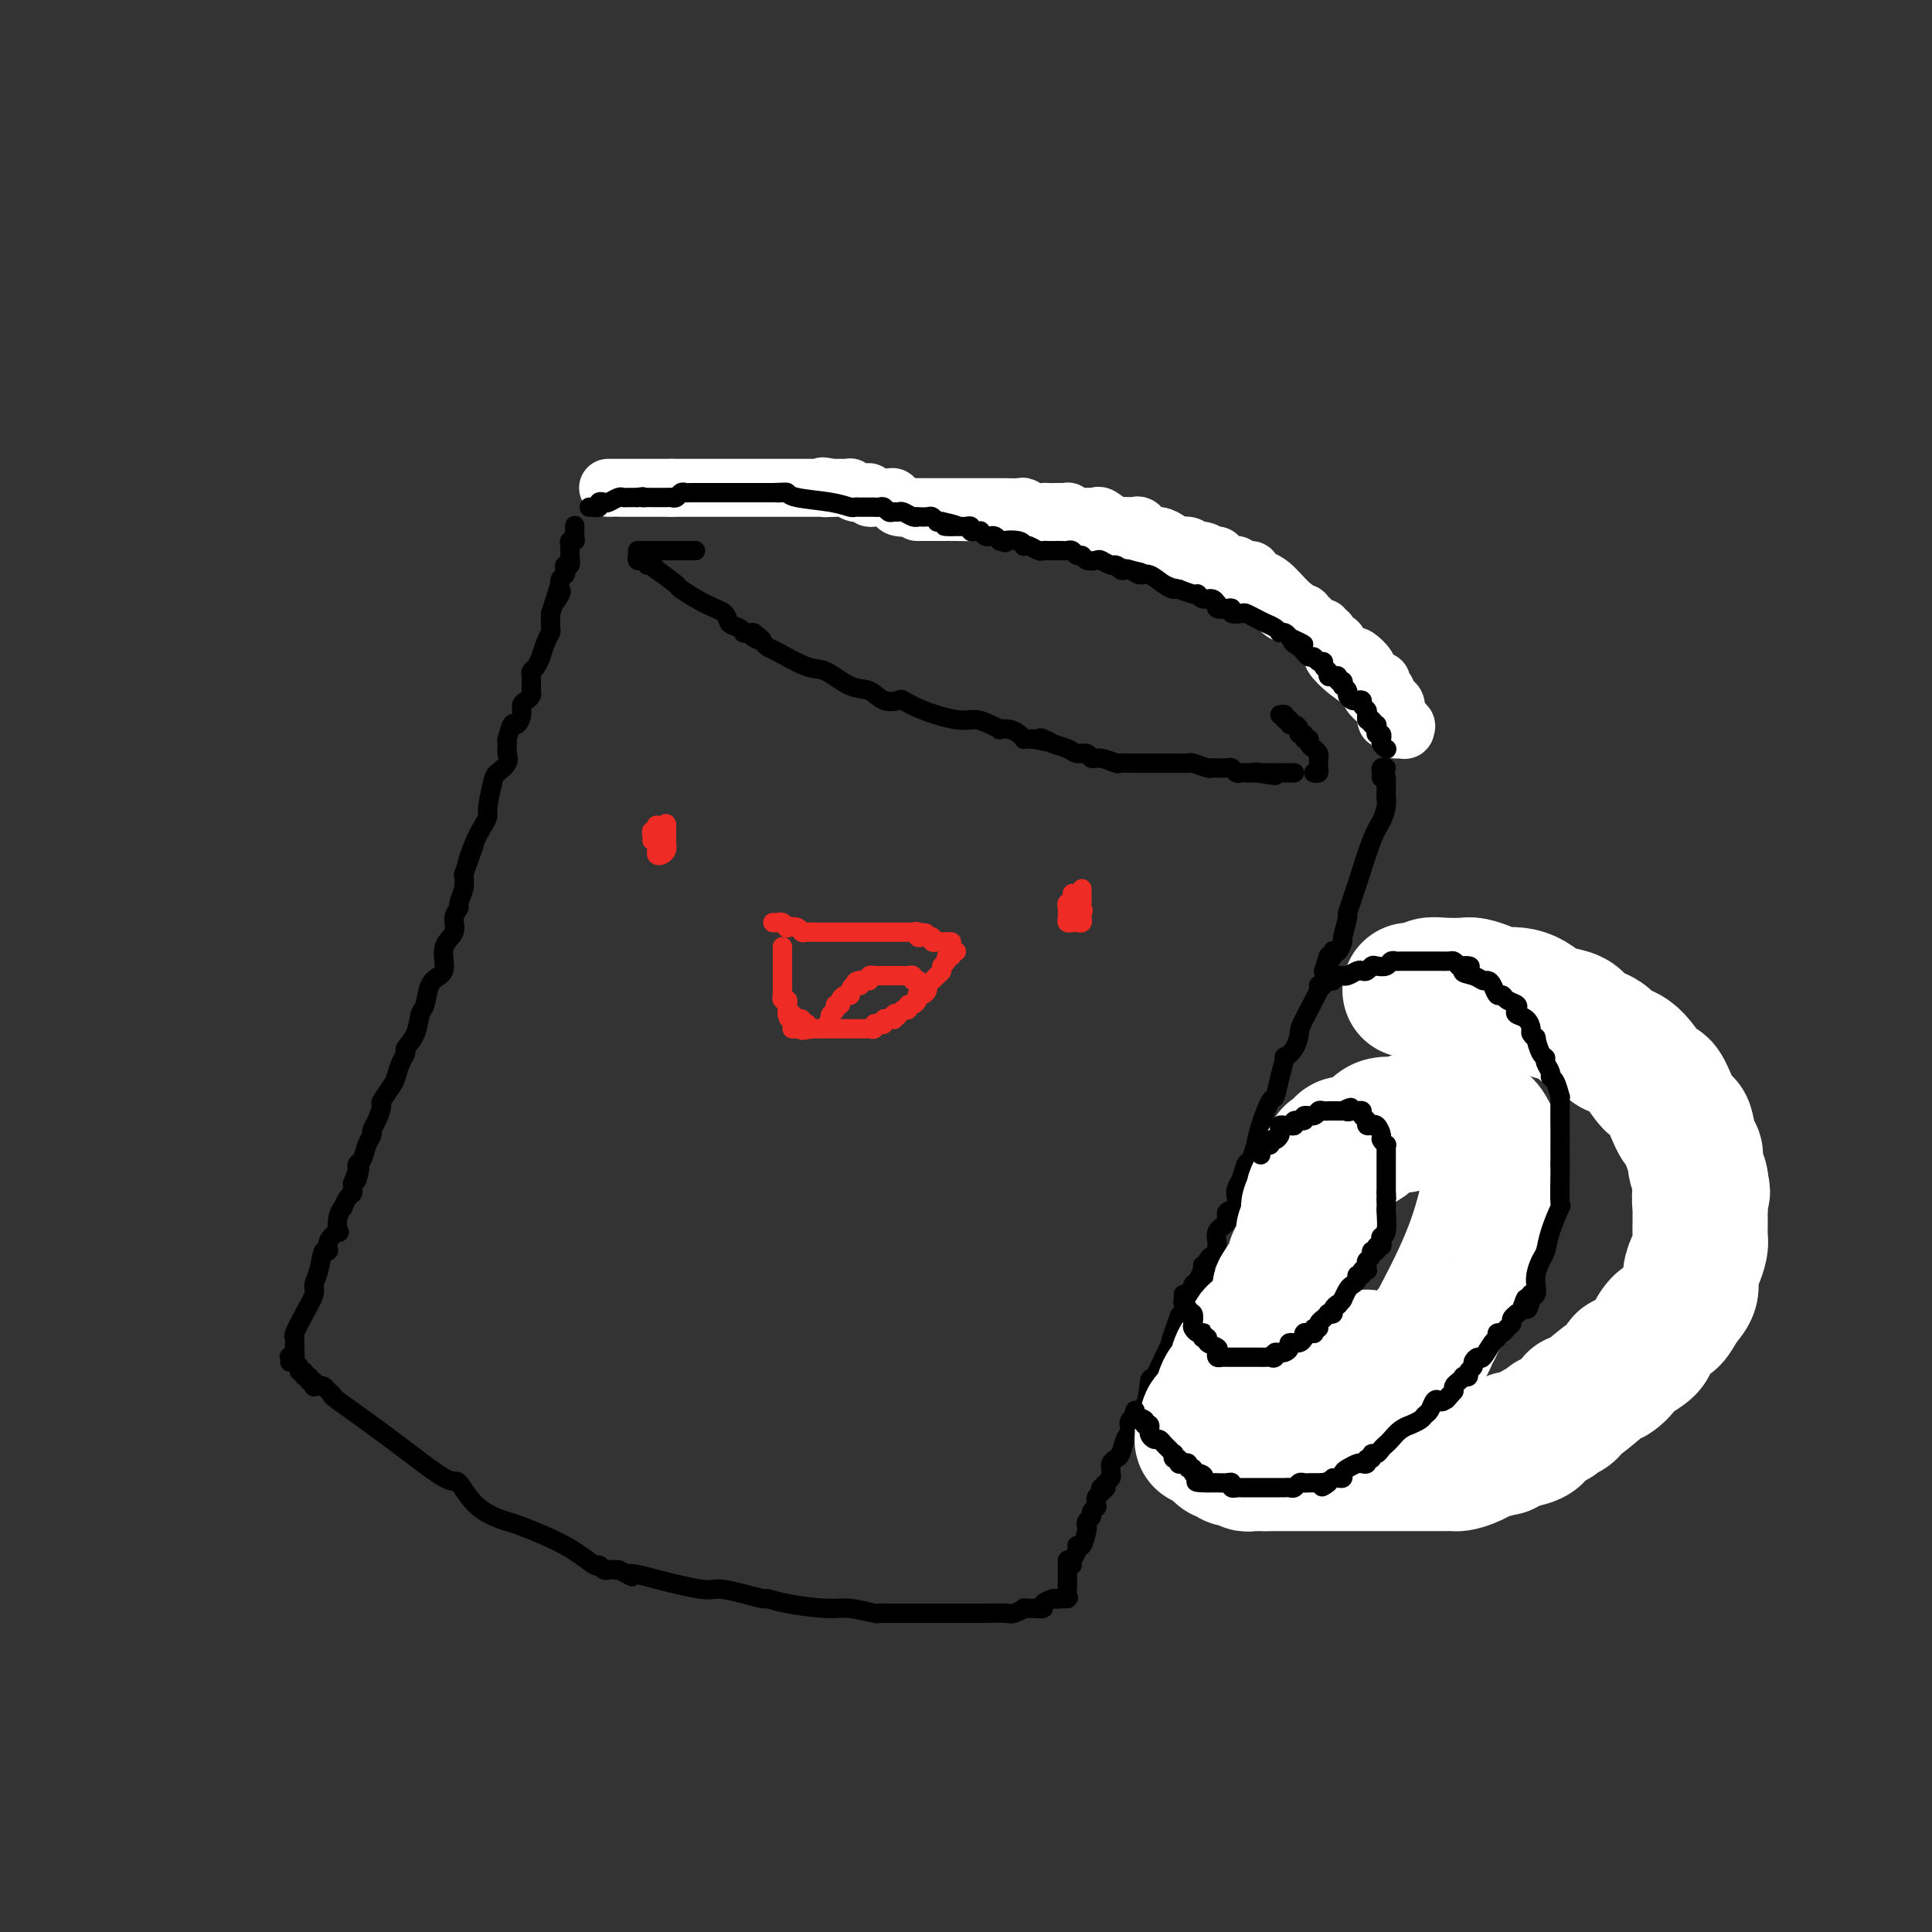 <svg viewBox='0 0 400 400' version='1.1' xmlns='http://www.w3.org/2000/svg' xmlns:xlink='http://www.w3.org/1999/xlink'><rect x="0" y="0" width="400" height="400" fill="#333333" stroke="none"/><g fill='none' stroke='rgb(0,0,0)' stroke-width='4' stroke-linecap='round' stroke-linejoin='round'><path d='M60,282c0.031,-0.411 0.061,-0.821 0,-1c-0.061,-0.179 -0.214,-0.126 0,0c0.214,0.126 0.795,0.323 1,0c0.205,-0.323 0.035,-1.168 0,-2c-0.035,-0.832 0.067,-1.650 0,-2c-0.067,-0.350 -0.302,-0.230 0,-1c0.302,-0.770 1.141,-2.428 2,-4c0.859,-1.572 1.737,-3.057 2,-4c0.263,-0.943 -0.089,-1.344 0,-2c0.089,-0.656 0.620,-1.567 1,-3c0.380,-1.433 0.610,-3.387 1,-4c0.390,-0.613 0.941,0.114 1,0c0.059,-0.114 -0.372,-1.068 0,-2c0.372,-0.932 1.549,-1.842 2,-2c0.451,-0.158 0.176,0.434 0,0c-0.176,-0.434 -0.254,-1.895 0,-3c0.254,-1.105 0.838,-1.855 1,-2c0.162,-0.145 -0.100,0.316 0,0c0.100,-0.316 0.563,-1.408 1,-2c0.437,-0.592 0.849,-0.685 1,-1c0.151,-0.315 0.041,-0.854 0,-1c-0.041,-0.146 -0.012,0.101 0,0c0.012,-0.101 0.006,-0.551 0,-1'/><path d='M73,245c2.239,-5.902 1.335,-2.157 1,-1c-0.335,1.157 -0.101,-0.274 0,-1c0.101,-0.726 0.070,-0.748 0,-1c-0.070,-0.252 -0.177,-0.736 0,-1c0.177,-0.264 0.639,-0.310 1,-1c0.361,-0.690 0.623,-2.024 1,-3c0.377,-0.976 0.870,-1.593 1,-2c0.130,-0.407 -0.102,-0.602 0,-1c0.102,-0.398 0.538,-0.998 1,-2c0.462,-1.002 0.949,-2.408 1,-3c0.051,-0.592 -0.336,-0.372 0,-1c0.336,-0.628 1.395,-2.103 2,-3c0.605,-0.897 0.757,-1.215 1,-2c0.243,-0.785 0.576,-2.039 1,-3c0.424,-0.961 0.940,-1.631 1,-2c0.060,-0.369 -0.336,-0.438 0,-1c0.336,-0.562 1.403,-1.617 2,-3c0.597,-1.383 0.725,-3.093 1,-4c0.275,-0.907 0.699,-1.012 1,-2c0.301,-0.988 0.481,-2.858 1,-4c0.519,-1.142 1.378,-1.555 2,-2c0.622,-0.445 1.008,-0.921 1,-2c-0.008,-1.079 -0.410,-2.760 0,-4c0.410,-1.240 1.630,-2.040 2,-3c0.370,-0.960 -0.111,-2.080 0,-3c0.111,-0.920 0.813,-1.638 1,-2c0.187,-0.362 -0.142,-0.367 0,-1c0.142,-0.633 0.755,-1.895 1,-3c0.245,-1.105 0.123,-2.052 0,-3'/><path d='M96,181c3.752,-10.455 1.631,-4.594 1,-3c-0.631,1.594 0.226,-1.079 1,-3c0.774,-1.921 1.463,-3.091 2,-4c0.537,-0.909 0.922,-1.556 1,-2c0.078,-0.444 -0.151,-0.686 0,-2c0.151,-1.314 0.681,-3.700 1,-5c0.319,-1.300 0.425,-1.514 1,-2c0.575,-0.486 1.618,-1.245 2,-2c0.382,-0.755 0.101,-1.506 0,-2c-0.101,-0.494 -0.024,-0.733 0,-1c0.024,-0.267 -0.005,-0.564 0,-1c0.005,-0.436 0.044,-1.012 0,-1c-0.044,0.012 -0.170,0.613 0,0c0.170,-0.613 0.637,-2.440 1,-3c0.363,-0.560 0.623,0.148 1,0c0.377,-0.148 0.872,-1.153 1,-2c0.128,-0.847 -0.109,-1.536 0,-2c0.109,-0.464 0.565,-0.702 1,-1c0.435,-0.298 0.849,-0.657 1,-1c0.151,-0.343 0.040,-0.670 0,-1c-0.040,-0.330 -0.008,-0.664 0,-1c0.008,-0.336 -0.008,-0.672 0,-1c0.008,-0.328 0.040,-0.646 0,-1c-0.040,-0.354 -0.152,-0.745 0,-1c0.152,-0.255 0.566,-0.373 1,-1c0.434,-0.627 0.887,-1.763 1,-2c0.113,-0.237 -0.113,0.425 0,0c0.113,-0.425 0.566,-1.939 1,-3c0.434,-1.061 0.847,-1.670 1,-2c0.153,-0.330 0.044,-0.380 0,-1c-0.044,-0.620 -0.022,-1.810 0,-3'/><path d='M114,127c2.952,-8.981 1.330,-4.434 1,-3c-0.330,1.434 0.630,-0.245 1,-1c0.370,-0.755 0.151,-0.585 0,-1c-0.151,-0.415 -0.233,-1.416 0,-2c0.233,-0.584 0.780,-0.751 1,-1c0.220,-0.249 0.111,-0.578 0,-1c-0.111,-0.422 -0.226,-0.935 0,-1c0.226,-0.065 0.793,0.320 1,0c0.207,-0.320 0.054,-1.343 0,-2c-0.054,-0.657 -0.011,-0.946 0,-1c0.011,-0.054 -0.011,0.127 0,0c0.011,-0.127 0.056,-0.563 0,-1c-0.056,-0.437 -0.211,-0.874 0,-1c0.211,-0.126 0.789,0.059 1,0c0.211,-0.059 0.057,-0.362 0,-1c-0.057,-0.638 -0.016,-1.611 0,-2c0.016,-0.389 0.008,-0.195 0,0'/><path d='M127,105c0.226,0.111 0.453,0.222 1,0c0.547,-0.222 1.416,-0.778 2,-1c0.584,-0.222 0.883,-0.111 1,0c0.117,0.111 0.052,0.222 1,0c0.948,-0.222 2.909,-0.777 4,-1c1.091,-0.223 1.312,-0.112 2,0c0.688,0.112 1.843,0.226 3,0c1.157,-0.226 2.317,-0.793 3,-1c0.683,-0.207 0.891,-0.056 2,0c1.109,0.056 3.120,0.015 4,0c0.880,-0.015 0.628,-0.004 1,0c0.372,0.004 1.370,0.001 2,0c0.630,-0.001 0.894,-0.000 1,0c0.106,0.000 0.053,0.000 0,0'/><path d='M154,102c4.362,-0.464 1.768,-0.124 1,0c-0.768,0.124 0.291,0.034 1,0c0.709,-0.034 1.069,-0.010 1,0c-0.069,0.010 -0.568,0.006 1,0c1.568,-0.006 5.203,-0.016 9,0c3.797,0.016 7.758,0.057 10,0c2.242,-0.057 2.766,-0.211 4,0c1.234,0.211 3.178,0.788 4,1c0.822,0.212 0.523,0.060 1,0c0.477,-0.060 1.731,-0.026 3,0c1.269,0.026 2.555,0.045 3,0c0.445,-0.045 0.051,-0.153 2,0c1.949,0.153 6.242,0.566 9,1c2.758,0.434 3.980,0.887 5,1c1.020,0.113 1.836,-0.114 3,0c1.164,0.114 2.675,0.569 4,1c1.325,0.431 2.462,0.837 3,1c0.538,0.163 0.476,0.082 1,0c0.524,-0.082 1.633,-0.166 2,0c0.367,0.166 -0.007,0.580 0,1c0.007,0.420 0.393,0.844 1,1c0.607,0.156 1.433,0.042 2,0c0.567,-0.042 0.876,-0.012 1,0c0.124,0.012 0.062,0.006 0,0'/><path d='M225,109c3.735,0.710 2.074,-0.013 2,0c-0.074,0.013 1.439,0.764 2,1c0.561,0.236 0.171,-0.043 1,0c0.829,0.043 2.876,0.407 4,1c1.124,0.593 1.326,1.416 2,2c0.674,0.584 1.821,0.930 3,1c1.179,0.070 2.391,-0.135 3,0c0.609,0.135 0.616,0.609 1,1c0.384,0.391 1.146,0.699 2,1c0.854,0.301 1.799,0.595 2,1c0.201,0.405 -0.343,0.920 0,1c0.343,0.080 1.574,-0.277 3,0c1.426,0.277 3.046,1.186 4,2c0.954,0.814 1.242,1.533 2,2c0.758,0.467 1.985,0.684 3,1c1.015,0.316 1.817,0.733 2,1c0.183,0.267 -0.254,0.386 0,1c0.254,0.614 1.199,1.724 2,2c0.801,0.276 1.458,-0.281 2,0c0.542,0.281 0.971,1.402 1,2c0.029,0.598 -0.340,0.675 0,1c0.340,0.325 1.390,0.899 2,1c0.610,0.101 0.779,-0.272 1,0c0.221,0.272 0.493,1.190 1,2c0.507,0.810 1.249,1.513 2,2c0.751,0.487 1.511,0.760 2,1c0.489,0.240 0.708,0.448 1,1c0.292,0.552 0.655,1.447 1,2c0.345,0.553 0.670,0.764 1,1c0.330,0.236 0.666,0.496 1,1c0.334,0.504 0.667,1.252 1,2'/><path d='M279,143c3.257,3.256 1.398,1.397 1,1c-0.398,-0.397 0.664,0.667 1,1c0.336,0.333 -0.053,-0.064 0,0c0.053,0.064 0.549,0.591 1,1c0.451,0.409 0.857,0.701 1,1c0.143,0.299 0.024,0.606 0,1c-0.024,0.394 0.046,0.876 0,1c-0.046,0.124 -0.208,-0.111 0,0c0.208,0.111 0.787,0.568 1,1c0.213,0.432 0.061,0.838 0,1c-0.061,0.162 -0.030,0.081 0,0'/><path d='M287,161c0.000,0.440 0.001,0.879 0,1c-0.001,0.121 -0.003,-0.078 0,0c0.003,0.078 0.010,0.431 0,1c-0.010,0.569 -0.036,1.353 0,2c0.036,0.647 0.135,1.155 0,2c-0.135,0.845 -0.504,2.026 -1,3c-0.496,0.974 -1.118,1.740 -2,4c-0.882,2.260 -2.025,6.015 -3,9c-0.975,2.985 -1.781,5.200 -2,6c-0.219,0.800 0.148,0.187 0,1c-0.148,0.813 -0.810,3.054 -1,4c-0.190,0.946 0.094,0.597 0,1c-0.094,0.403 -0.564,1.558 -1,2c-0.436,0.442 -0.839,0.170 -1,0c-0.161,-0.170 -0.082,-0.238 0,0c0.082,0.238 0.166,0.782 0,1c-0.166,0.218 -0.583,0.109 -1,0'/><path d='M275,198c-1.877,5.906 -0.570,2.171 0,1c0.570,-1.171 0.402,0.224 0,1c-0.402,0.776 -1.038,0.935 -1,1c0.038,0.065 0.748,0.036 0,2c-0.748,1.964 -2.956,5.921 -4,8c-1.044,2.079 -0.924,2.281 -1,3c-0.076,0.719 -0.349,1.955 -1,3c-0.651,1.045 -1.679,1.898 -2,2c-0.321,0.102 0.065,-0.546 0,0c-0.065,0.546 -0.582,2.288 -1,4c-0.418,1.712 -0.738,3.394 -1,4c-0.262,0.606 -0.465,0.135 -1,1c-0.535,0.865 -1.400,3.066 -2,5c-0.600,1.934 -0.934,3.600 -1,4c-0.066,0.400 0.136,-0.465 0,0c-0.136,0.465 -0.612,2.260 -1,3c-0.388,0.740 -0.690,0.426 -1,1c-0.310,0.574 -0.627,2.037 -1,3c-0.373,0.963 -0.802,1.427 -1,2c-0.198,0.573 -0.166,1.255 0,2c0.166,0.745 0.466,1.554 0,2c-0.466,0.446 -1.697,0.530 -2,1c-0.303,0.470 0.323,1.327 0,2c-0.323,0.673 -1.596,1.162 -2,2c-0.404,0.838 0.061,2.026 0,3c-0.061,0.974 -0.646,1.734 -1,2c-0.354,0.266 -0.476,0.038 -1,1c-0.524,0.962 -1.450,3.113 -2,4c-0.550,0.887 -0.725,0.508 -1,1c-0.275,0.492 -0.650,1.855 -1,3c-0.350,1.145 -0.675,2.073 -1,3'/><path d='M245,272c-4.800,11.496 -1.801,3.235 -1,1c0.801,-2.235 -0.598,1.554 -1,3c-0.402,1.446 0.193,0.547 0,1c-0.193,0.453 -1.173,2.257 -2,4c-0.827,1.743 -1.499,3.426 -2,4c-0.501,0.574 -0.831,0.039 -1,1c-0.169,0.961 -0.178,3.417 -1,5c-0.822,1.583 -2.458,2.294 -3,3c-0.542,0.706 0.009,1.408 0,2c-0.009,0.592 -0.577,1.076 -1,2c-0.423,0.924 -0.702,2.289 -1,3c-0.298,0.711 -0.615,0.768 -1,1c-0.385,0.232 -0.839,0.641 -1,1c-0.161,0.359 -0.028,0.670 0,1c0.028,0.330 -0.049,0.681 0,1c0.049,0.319 0.223,0.608 0,1c-0.223,0.392 -0.843,0.889 -1,1c-0.157,0.111 0.150,-0.162 0,0c-0.150,0.162 -0.757,0.761 -1,1c-0.243,0.239 -0.121,0.120 0,0'/><path d='M66,287c0.350,-0.078 0.699,-0.157 1,0c0.301,0.157 0.553,0.548 1,1c0.447,0.452 1.088,0.964 1,1c-0.088,0.036 -0.904,-0.405 1,1c1.904,1.405 6.528,4.657 11,8c4.472,3.343 8.792,6.777 11,8c2.208,1.223 2.304,0.233 3,1c0.696,0.767 1.990,3.289 4,5c2.010,1.711 4.734,2.611 6,3c1.266,0.389 1.074,0.266 3,1c1.926,0.734 5.969,2.326 9,4c3.031,1.674 5.051,3.429 6,4c0.949,0.571 0.828,-0.043 1,0c0.172,0.043 0.637,0.744 1,1c0.363,0.256 0.623,0.069 1,0c0.377,-0.069 0.871,-0.019 1,0c0.129,0.019 -0.106,0.005 0,0c0.106,-0.005 0.553,-0.003 1,0'/><path d='M128,325c4.847,2.245 2.465,1.357 2,1c-0.465,-0.357 0.986,-0.184 2,0c1.014,0.184 1.589,0.379 4,1c2.411,0.621 6.658,1.668 9,2c2.342,0.332 2.779,-0.052 4,0c1.221,0.052 3.225,0.540 5,1c1.775,0.460 3.319,0.893 4,1c0.681,0.107 0.498,-0.111 1,0c0.502,0.111 1.689,0.552 4,1c2.311,0.448 5.746,0.905 8,1c2.254,0.095 3.328,-0.171 5,0c1.672,0.171 3.941,0.778 5,1c1.059,0.222 0.908,0.060 1,0c0.092,-0.060 0.427,-0.016 1,0c0.573,0.016 1.386,0.004 2,0c0.614,-0.004 1.031,-0.001 2,0c0.969,0.001 2.490,0.000 4,0c1.510,-0.000 3.007,-0.000 4,0c0.993,0.000 1.481,-0.000 2,0c0.519,0.000 1.069,0.001 2,0c0.931,-0.001 2.243,-0.004 3,0c0.757,0.004 0.958,0.015 2,0c1.042,-0.015 2.926,-0.057 4,0c1.074,0.057 1.339,0.212 2,0c0.661,-0.212 1.717,-0.792 2,-1c0.283,-0.208 -0.206,-0.045 0,0c0.206,0.045 1.107,-0.029 2,0c0.893,0.029 1.779,0.162 2,0c0.221,-0.162 -0.223,-0.618 0,-1c0.223,-0.382 1.111,-0.691 2,-1'/><path d='M218,331c5.906,-0.464 2.171,-0.124 1,0c-1.171,0.124 0.222,0.033 1,0c0.778,-0.033 0.940,-0.009 1,0c0.060,0.009 0.017,0.003 0,0c-0.017,-0.003 -0.009,-0.001 0,0'/><path d='M222,324c-0.119,-0.233 -0.238,-0.465 0,-1c0.238,-0.535 0.835,-1.372 1,-2c0.165,-0.628 -0.100,-1.047 0,-1c0.100,0.047 0.567,0.559 1,0c0.433,-0.559 0.833,-2.191 1,-3c0.167,-0.809 0.101,-0.795 0,-1c-0.101,-0.205 -0.237,-0.628 0,-1c0.237,-0.372 0.848,-0.691 1,-1c0.152,-0.309 -0.156,-0.608 0,-1c0.156,-0.392 0.777,-0.878 1,-1c0.223,-0.122 0.049,0.121 0,0c-0.049,-0.121 0.025,-0.607 0,-1c-0.025,-0.393 -0.151,-0.693 0,-1c0.151,-0.307 0.579,-0.621 1,-1c0.421,-0.379 0.835,-0.823 1,-1c0.165,-0.177 0.083,-0.089 0,0'/><path d='M132,115c-0.081,0.414 -0.163,0.828 0,1c0.163,0.172 0.570,0.103 1,0c0.430,-0.103 0.882,-0.241 1,0c0.118,0.241 -0.097,0.860 0,1c0.097,0.140 0.505,-0.200 1,0c0.495,0.200 1.076,0.939 1,1c-0.076,0.061 -0.808,-0.556 0,0c0.808,0.556 3.157,2.285 4,3c0.843,0.715 0.180,0.415 1,1c0.820,0.585 3.124,2.055 5,3c1.876,0.945 3.325,1.363 4,2c0.675,0.637 0.576,1.491 1,2c0.424,0.509 1.370,0.672 2,1c0.630,0.328 0.942,0.820 1,1c0.058,0.180 -0.138,0.049 0,0c0.138,-0.049 0.611,-0.014 1,0c0.389,0.014 0.695,0.007 1,0'/><path d='M156,131c3.665,2.714 0.827,1.499 0,1c-0.827,-0.499 0.359,-0.280 1,0c0.641,0.280 0.739,0.622 1,1c0.261,0.378 0.684,0.792 1,1c0.316,0.208 0.525,0.212 2,1c1.475,0.788 4.218,2.362 6,3c1.782,0.638 2.604,0.339 4,1c1.396,0.661 3.367,2.281 5,3c1.633,0.719 2.930,0.538 4,1c1.070,0.462 1.914,1.567 3,2c1.086,0.433 2.415,0.192 3,0c0.585,-0.192 0.425,-0.336 1,0c0.575,0.336 1.885,1.151 4,2c2.115,0.849 5.034,1.730 7,2c1.966,0.270 2.977,-0.072 4,0c1.023,0.072 2.056,0.558 3,1c0.944,0.442 1.798,0.840 2,1c0.202,0.160 -0.248,0.081 0,0c0.248,-0.081 1.194,-0.165 2,0c0.806,0.165 1.473,0.580 2,1c0.527,0.420 0.914,0.844 1,1c0.086,0.156 -0.131,0.042 0,0c0.131,-0.042 0.609,-0.012 1,0c0.391,0.012 0.696,0.006 1,0'/><path d='M214,153c5.270,1.251 2.945,0.378 2,0c-0.945,-0.378 -0.509,-0.260 0,0c0.509,0.260 1.092,0.662 2,1c0.908,0.338 2.143,0.611 3,1c0.857,0.389 1.337,0.893 2,1c0.663,0.107 1.510,-0.181 2,0c0.490,0.181 0.623,0.833 1,1c0.377,0.167 1.000,-0.151 2,0c1.000,0.151 2.378,0.773 3,1c0.622,0.227 0.486,0.061 1,0c0.514,-0.061 1.676,-0.016 2,0c0.324,0.016 -0.192,0.004 0,0c0.192,-0.004 1.090,-0.001 2,0c0.910,0.001 1.831,0.001 2,0c0.169,-0.001 -0.413,-0.001 0,0c0.413,0.001 1.820,0.004 3,0c1.180,-0.004 2.133,-0.015 3,0c0.867,0.015 1.648,0.057 2,0c0.352,-0.057 0.275,-0.211 1,0c0.725,0.211 2.254,0.789 3,1c0.746,0.211 0.711,0.056 1,0c0.289,-0.056 0.904,-0.011 1,0c0.096,0.011 -0.325,-0.011 0,0c0.325,0.011 1.396,0.056 2,0c0.604,-0.056 0.739,-0.211 1,0c0.261,0.211 0.647,0.789 1,1c0.353,0.211 0.672,0.057 1,0c0.328,-0.057 0.665,-0.015 1,0c0.335,0.015 0.667,0.004 1,0c0.333,-0.004 0.666,-0.002 1,0'/><path d='M260,160c7.355,1.083 2.744,0.290 1,0c-1.744,-0.290 -0.621,-0.078 0,0c0.621,0.078 0.740,0.021 1,0c0.260,-0.021 0.661,-0.006 1,0c0.339,0.006 0.615,0.001 1,0c0.385,-0.001 0.877,-0.000 1,0c0.123,0.000 -0.125,0.000 0,0c0.125,-0.000 0.621,-0.000 1,0c0.379,0.000 0.640,0.000 1,0c0.360,-0.000 0.817,-0.000 1,0c0.183,0.000 0.091,0.000 0,0'/><path d='M272,160c0.423,0.081 0.845,0.162 1,0c0.155,-0.162 0.042,-0.568 0,-1c-0.042,-0.432 -0.014,-0.889 0,-1c0.014,-0.111 0.014,0.125 0,0c-0.014,-0.125 -0.041,-0.612 0,-1c0.041,-0.388 0.151,-0.677 0,-1c-0.151,-0.323 -0.561,-0.679 -1,-1c-0.439,-0.321 -0.906,-0.607 -1,-1c-0.094,-0.393 0.186,-0.893 0,-1c-0.186,-0.107 -0.837,0.177 -1,0c-0.163,-0.177 0.163,-0.817 0,-1c-0.163,-0.183 -0.813,0.091 -1,0c-0.187,-0.091 0.089,-0.545 0,-1c-0.089,-0.455 -0.545,-0.910 -1,-1c-0.455,-0.090 -0.910,0.186 -1,0c-0.090,-0.186 0.186,-0.834 0,-1c-0.186,-0.166 -0.833,0.151 -1,0c-0.167,-0.151 0.147,-0.772 0,-1c-0.147,-0.228 -0.756,-0.065 -1,0c-0.244,0.065 -0.122,0.033 0,0'/><path d='M144,114c-0.341,0.000 -0.683,0.000 -1,0c-0.317,0.000 -0.610,0.000 -1,0c-0.390,0.000 -0.878,-0.000 -1,0c-0.122,0.000 0.122,-0.000 0,0c-0.122,0.000 -0.611,0.000 -1,0c-0.389,-0.000 -0.678,0.000 -1,0c-0.322,0.000 -0.678,0.000 -1,0c-0.322,0.000 -0.611,0.000 -1,0c-0.389,-0.000 -0.877,0.000 -1,0c-0.123,0.000 0.121,-0.000 0,0c-0.121,0.000 -0.607,0.000 -1,0c-0.393,-0.000 -0.693,0.000 -1,0c-0.307,0.000 -0.621,0.000 -1,0c-0.379,-0.000 -0.823,-0.000 -1,0c-0.177,0.000 -0.089,0.000 0,0'/><path d='M273,204c0.446,0.111 0.892,0.222 1,0c0.108,-0.222 -0.123,-0.776 0,-1c0.123,-0.224 0.600,-0.117 1,0c0.400,0.117 0.722,0.243 1,0c0.278,-0.243 0.511,-0.854 1,-1c0.489,-0.146 1.234,0.172 2,0c0.766,-0.172 1.554,-0.835 2,-1c0.446,-0.165 0.552,0.167 1,0c0.448,-0.167 1.240,-0.833 2,-1c0.760,-0.167 1.489,0.166 2,0c0.511,-0.166 0.803,-0.830 1,-1c0.197,-0.170 0.298,0.154 2,0c1.702,-0.154 5.005,-0.787 7,-1c1.995,-0.213 2.681,-0.005 4,0c1.319,0.005 3.270,-0.192 5,0c1.730,0.192 3.238,0.772 4,1c0.762,0.228 0.777,0.104 1,0c0.223,-0.104 0.655,-0.186 1,0c0.345,0.186 0.604,0.641 1,1c0.396,0.359 0.929,0.621 2,1c1.071,0.379 2.682,0.875 3,1c0.318,0.125 -0.655,-0.121 0,0c0.655,0.121 2.938,0.610 4,1c1.062,0.390 0.904,0.681 1,1c0.096,0.319 0.445,0.667 1,1c0.555,0.333 1.317,0.653 2,1c0.683,0.347 1.286,0.722 2,1c0.714,0.278 1.538,0.459 2,1c0.462,0.541 0.560,1.440 1,2c0.440,0.560 1.220,0.780 2,1'/><path d='M332,211c4.301,2.135 1.552,0.971 1,1c-0.552,0.029 1.091,1.251 2,2c0.909,0.749 1.082,1.026 1,1c-0.082,-0.026 -0.421,-0.354 0,0c0.421,0.354 1.600,1.389 2,2c0.400,0.611 0.019,0.796 0,1c-0.019,0.204 0.324,0.425 1,1c0.676,0.575 1.687,1.503 2,2c0.313,0.497 -0.070,0.563 0,1c0.070,0.437 0.592,1.247 1,2c0.408,0.753 0.702,1.450 1,2c0.298,0.550 0.602,0.952 1,1c0.398,0.048 0.891,-0.257 1,1c0.109,1.257 -0.167,4.077 0,5c0.167,0.923 0.777,-0.052 1,0c0.223,0.052 0.060,1.130 0,2c-0.060,0.870 -0.016,1.533 0,2c0.016,0.467 0.004,0.738 0,1c-0.004,0.262 -0.001,0.513 0,1c0.001,0.487 0.000,1.208 0,2c-0.000,0.792 -0.000,1.654 0,2c0.000,0.346 0.001,0.175 0,1c-0.001,0.825 -0.004,2.644 0,4c0.004,1.356 0.015,2.247 0,3c-0.015,0.753 -0.057,1.367 0,2c0.057,0.633 0.211,1.286 0,2c-0.211,0.714 -0.789,1.490 -1,2c-0.211,0.510 -0.057,0.753 0,1c0.057,0.247 0.016,0.499 0,1c-0.016,0.501 -0.008,1.250 0,2'/><path d='M345,261c0.182,5.456 0.136,2.095 0,1c-0.136,-1.095 -0.361,0.077 -1,1c-0.639,0.923 -1.691,1.598 -2,2c-0.309,0.402 0.125,0.530 0,1c-0.125,0.470 -0.808,1.283 -1,2c-0.192,0.717 0.108,1.339 0,2c-0.108,0.661 -0.625,1.361 -1,2c-0.375,0.639 -0.608,1.217 -1,2c-0.392,0.783 -0.941,1.773 -1,2c-0.059,0.227 0.374,-0.308 0,0c-0.374,0.308 -1.553,1.458 -2,2c-0.447,0.542 -0.161,0.478 0,1c0.161,0.522 0.197,1.632 0,2c-0.197,0.368 -0.627,-0.007 -1,0c-0.373,0.007 -0.690,0.396 -1,1c-0.310,0.604 -0.613,1.422 -1,2c-0.387,0.578 -0.859,0.914 -1,1c-0.141,0.086 0.049,-0.078 0,0c-0.049,0.078 -0.338,0.399 -1,1c-0.662,0.601 -1.698,1.481 -2,2c-0.302,0.519 0.129,0.678 0,1c-0.129,0.322 -0.818,0.808 -1,1c-0.182,0.192 0.143,0.090 0,0c-0.143,-0.090 -0.755,-0.169 -1,0c-0.245,0.169 -0.122,0.584 0,1'/><path d='M327,291c-1.345,1.554 -0.207,0.440 0,0c0.207,-0.440 -0.518,-0.206 -1,0c-0.482,0.206 -0.721,0.384 -1,1c-0.279,0.616 -0.600,1.670 -1,2c-0.400,0.330 -0.881,-0.065 -1,0c-0.119,0.065 0.123,0.591 0,1c-0.123,0.409 -0.610,0.701 -1,1c-0.390,0.299 -0.682,0.605 -1,1c-0.318,0.395 -0.662,0.880 -1,1c-0.338,0.120 -0.669,-0.126 -1,0c-0.331,0.126 -0.662,0.625 -1,1c-0.338,0.375 -0.683,0.626 -1,1c-0.317,0.374 -0.606,0.871 -1,1c-0.394,0.129 -0.892,-0.109 -1,0c-0.108,0.109 0.175,0.564 0,1c-0.175,0.436 -0.808,0.851 -1,1c-0.192,0.149 0.056,0.030 0,0c-0.056,-0.030 -0.415,0.029 -1,0c-0.585,-0.029 -1.396,-0.147 -2,0c-0.604,0.147 -1.001,0.560 -1,1c0.001,0.440 0.400,0.906 0,1c-0.400,0.094 -1.599,-0.185 -2,0c-0.401,0.185 -0.005,0.833 0,1c0.005,0.167 -0.383,-0.149 -1,0c-0.617,0.149 -1.464,0.762 -2,1c-0.536,0.238 -0.760,0.103 -1,0c-0.240,-0.103 -0.497,-0.172 -1,0c-0.503,0.172 -1.251,0.586 -2,1'/><path d='M301,308c-2.118,0.868 -0.413,0.039 0,0c0.413,-0.039 -0.468,0.711 -1,1c-0.532,0.289 -0.716,0.116 -1,0c-0.284,-0.116 -0.667,-0.175 -1,0c-0.333,0.175 -0.614,0.583 -1,1c-0.386,0.417 -0.877,0.843 -1,1c-0.123,0.157 0.121,0.046 0,0c-0.121,-0.046 -0.606,-0.026 -1,0c-0.394,0.026 -0.696,0.060 -1,0c-0.304,-0.060 -0.610,-0.212 -1,0c-0.390,0.212 -0.864,0.789 -1,1c-0.136,0.211 0.065,0.057 0,0c-0.065,-0.057 -0.396,-0.015 -1,0c-0.604,0.015 -1.480,0.004 -2,0c-0.520,-0.004 -0.684,-0.001 -1,0c-0.316,0.001 -0.785,0.000 -1,0c-0.215,-0.000 -0.176,-0.000 -1,0c-0.824,0.000 -2.511,0.000 -3,0c-0.489,-0.000 0.219,-0.000 0,0c-0.219,0.000 -1.364,0.000 -2,0c-0.636,-0.000 -0.762,-0.000 -1,0c-0.238,0.000 -0.588,0.000 -1,0c-0.412,-0.000 -0.887,-0.000 -1,0c-0.113,0.000 0.135,0.000 0,0c-0.135,-0.000 -0.652,-0.000 -1,0c-0.348,0.000 -0.528,0.000 -1,0c-0.472,-0.000 -1.236,-0.000 -2,0'/><path d='M274,312c-4.068,0.619 -0.739,0.166 0,0c0.739,-0.166 -1.112,-0.044 -2,0c-0.888,0.044 -0.814,0.012 -1,0c-0.186,-0.012 -0.632,-0.003 -1,0c-0.368,0.003 -0.658,0.001 -1,0c-0.342,-0.001 -0.736,-0.001 -1,0c-0.264,0.001 -0.399,0.001 -1,0c-0.601,-0.001 -1.666,-0.004 -2,0c-0.334,0.004 0.065,0.015 0,0c-0.065,-0.015 -0.595,-0.056 -1,0c-0.405,0.056 -0.686,0.208 -1,0c-0.314,-0.208 -0.660,-0.778 -1,-1c-0.340,-0.222 -0.673,-0.097 -1,0c-0.327,0.097 -0.649,0.167 -1,0c-0.351,-0.167 -0.732,-0.570 -1,-1c-0.268,-0.430 -0.425,-0.886 -1,-1c-0.575,-0.114 -1.569,0.114 -2,0c-0.431,-0.114 -0.300,-0.570 -1,-1c-0.700,-0.430 -2.230,-0.832 -3,-1c-0.770,-0.168 -0.780,-0.100 -1,0c-0.220,0.100 -0.651,0.234 -1,0c-0.349,-0.234 -0.616,-0.836 -1,-1c-0.384,-0.164 -0.887,0.111 -1,0c-0.113,-0.111 0.162,-0.607 0,-1c-0.162,-0.393 -0.761,-0.684 -1,-1c-0.239,-0.316 -0.120,-0.658 0,-1'/><path d='M247,303c-3.029,-1.404 -1.600,-0.414 -1,0c0.600,0.414 0.372,0.250 0,0c-0.372,-0.250 -0.888,-0.588 -1,-1c-0.112,-0.412 0.180,-0.898 0,-1c-0.180,-0.102 -0.832,0.179 -1,0c-0.168,-0.179 0.147,-0.817 0,-1c-0.147,-0.183 -0.756,0.091 -1,0c-0.244,-0.091 -0.122,-0.545 0,-1c0.122,-0.455 0.244,-0.909 0,-1c-0.244,-0.091 -0.854,0.183 -1,0c-0.146,-0.183 0.172,-0.824 0,-1c-0.172,-0.176 -0.833,0.111 -1,0c-0.167,-0.111 0.162,-0.621 0,-1c-0.162,-0.379 -0.814,-0.627 -1,-1c-0.186,-0.373 0.094,-0.869 0,-1c-0.094,-0.131 -0.561,0.105 -1,0c-0.439,-0.105 -0.850,-0.550 -1,-1c-0.150,-0.450 -0.040,-0.904 0,-1c0.040,-0.096 0.011,0.166 0,0c-0.011,-0.166 -0.003,-0.762 0,-1c0.003,-0.238 0.002,-0.119 0,0'/><path d='M262,238c0.376,0.089 0.752,0.179 1,0c0.248,-0.179 0.368,-0.626 1,-1c0.632,-0.374 1.775,-0.675 2,-1c0.225,-0.325 -0.469,-0.675 0,-1c0.469,-0.325 2.100,-0.627 3,-1c0.900,-0.373 1.067,-0.818 1,-1c-0.067,-0.182 -0.369,-0.102 0,0c0.369,0.102 1.408,0.224 2,0c0.592,-0.224 0.738,-0.796 1,-1c0.262,-0.204 0.641,-0.041 1,0c0.359,0.041 0.697,-0.042 1,0c0.303,0.042 0.569,0.207 1,0c0.431,-0.207 1.025,-0.787 2,-1c0.975,-0.213 2.330,-0.058 3,0c0.670,0.058 0.654,0.020 1,0c0.346,-0.020 1.052,-0.020 2,0c0.948,0.020 2.138,0.062 3,0c0.862,-0.062 1.397,-0.227 2,0c0.603,0.227 1.275,0.845 2,1c0.725,0.155 1.504,-0.154 2,0c0.496,0.154 0.711,0.772 1,1c0.289,0.228 0.654,0.065 1,0c0.346,-0.065 0.673,-0.033 1,0'/><path d='M296,233c2.675,0.262 0.362,-0.084 0,0c-0.362,0.084 1.227,0.597 2,1c0.773,0.403 0.729,0.695 1,1c0.271,0.305 0.856,0.622 1,1c0.144,0.378 -0.154,0.818 0,1c0.154,0.182 0.758,0.108 1,0c0.242,-0.108 0.121,-0.250 0,0c-0.121,0.250 -0.244,0.890 0,1c0.244,0.110 0.854,-0.311 1,0c0.146,0.311 -0.171,1.355 0,2c0.171,0.645 0.830,0.893 1,1c0.170,0.107 -0.151,0.074 0,0c0.151,-0.074 0.773,-0.189 1,0c0.227,0.189 0.061,0.681 0,1c-0.061,0.319 -0.015,0.466 0,1c0.015,0.534 0.000,1.456 0,2c-0.000,0.544 0.014,0.709 0,1c-0.014,0.291 -0.055,0.707 0,1c0.055,0.293 0.207,0.464 0,1c-0.207,0.536 -0.772,1.439 -1,2c-0.228,0.561 -0.117,0.780 0,1c0.117,0.220 0.241,0.440 0,1c-0.241,0.560 -0.848,1.459 -1,2c-0.152,0.541 0.152,0.723 0,1c-0.152,0.277 -0.759,0.648 -1,1c-0.241,0.352 -0.116,0.686 0,1c0.116,0.314 0.225,0.609 0,1c-0.225,0.391 -0.782,0.878 -1,1c-0.218,0.122 -0.097,-0.121 0,0c0.097,0.121 0.171,0.606 0,1c-0.171,0.394 -0.585,0.697 -1,1'/><path d='M299,261c-0.955,3.101 -0.844,1.352 -1,1c-0.156,-0.352 -0.580,0.693 -1,1c-0.420,0.307 -0.834,-0.125 -1,0c-0.166,0.125 -0.082,0.808 0,1c0.082,0.192 0.163,-0.107 0,0c-0.163,0.107 -0.570,0.621 -1,1c-0.430,0.379 -0.884,0.623 -1,1c-0.116,0.377 0.106,0.888 0,1c-0.106,0.112 -0.539,-0.176 -1,0c-0.461,0.176 -0.949,0.817 -1,1c-0.051,0.183 0.336,-0.092 0,0c-0.336,0.092 -1.396,0.550 -2,1c-0.604,0.450 -0.754,0.892 -1,1c-0.246,0.108 -0.590,-0.117 -1,0c-0.410,0.117 -0.888,0.575 -1,1c-0.112,0.425 0.143,0.817 0,1c-0.143,0.183 -0.682,0.158 -1,0c-0.318,-0.158 -0.414,-0.450 -1,0c-0.586,0.450 -1.663,1.641 -2,2c-0.337,0.359 0.065,-0.114 0,0c-0.065,0.114 -0.596,0.814 -1,1c-0.404,0.186 -0.682,-0.143 -1,0c-0.318,0.143 -0.677,0.756 -1,1c-0.323,0.244 -0.611,0.117 -1,0c-0.389,-0.117 -0.878,-0.225 -1,0c-0.122,0.225 0.122,0.782 0,1c-0.122,0.218 -0.610,0.097 -1,0c-0.390,-0.097 -0.683,-0.171 -1,0c-0.317,0.171 -0.659,0.585 -1,1'/><path d='M275,278c-3.952,2.630 -1.832,0.705 -1,0c0.832,-0.705 0.377,-0.189 0,0c-0.377,0.189 -0.674,0.051 -1,0c-0.326,-0.051 -0.679,-0.014 -1,0c-0.321,0.014 -0.610,0.004 -1,0c-0.390,-0.004 -0.882,-0.001 -1,0c-0.118,0.001 0.136,0.000 0,0c-0.136,-0.000 -0.662,-0.000 -1,0c-0.338,0.000 -0.486,0.000 -1,0c-0.514,-0.000 -1.393,-0.000 -2,0c-0.607,0.000 -0.941,0.000 -1,0c-0.059,-0.000 0.157,-0.000 0,0c-0.157,0.000 -0.686,0.001 -1,0c-0.314,-0.001 -0.412,-0.004 -1,0c-0.588,0.004 -1.664,0.016 -2,0c-0.336,-0.016 0.068,-0.061 0,0c-0.068,0.061 -0.610,0.226 -1,0c-0.390,-0.226 -0.630,-0.844 -1,-1c-0.370,-0.156 -0.870,0.151 -1,0c-0.130,-0.151 0.109,-0.759 0,-1c-0.109,-0.241 -0.565,-0.116 -1,0c-0.435,0.116 -0.848,0.224 -1,0c-0.152,-0.224 -0.043,-0.778 0,-1c0.043,-0.222 0.022,-0.111 0,0'/><path d='M256,275c-2.876,-0.702 -0.564,-0.957 0,-1c0.564,-0.043 -0.618,0.125 -1,0c-0.382,-0.125 0.037,-0.544 0,-1c-0.037,-0.456 -0.531,-0.949 -1,-1c-0.469,-0.051 -0.914,0.341 -1,0c-0.086,-0.341 0.187,-1.415 0,-2c-0.187,-0.585 -0.834,-0.683 -1,-1c-0.166,-0.317 0.148,-0.855 0,-1c-0.148,-0.145 -0.758,0.102 -1,0c-0.242,-0.102 -0.116,-0.552 0,-1c0.116,-0.448 0.224,-0.895 0,-1c-0.224,-0.105 -0.778,0.130 -1,0c-0.222,-0.130 -0.112,-0.627 0,-1c0.112,-0.373 0.226,-0.622 0,-1c-0.226,-0.378 -0.793,-0.885 -1,-1c-0.207,-0.115 -0.056,0.161 0,0c0.056,-0.161 0.016,-0.760 0,-1c-0.016,-0.240 -0.008,-0.120 0,0'/></g>
<g fill='none' stroke='rgb(238,43,36)' stroke-width='4' stroke-linecap='round' stroke-linejoin='round'><path d='M136,174c0.002,0.445 0.003,0.891 0,1c-0.003,0.109 -0.011,-0.117 0,0c0.011,0.117 0.041,0.577 0,1c-0.041,0.423 -0.155,0.808 0,1c0.155,0.192 0.577,0.192 1,0c0.423,-0.192 0.845,-0.576 1,-1c0.155,-0.424 0.041,-0.887 0,-1c-0.041,-0.113 -0.011,0.124 0,0c0.011,-0.124 0.003,-0.611 0,-1c-0.003,-0.389 -0.001,-0.682 0,-1c0.001,-0.318 0.000,-0.662 0,-1c-0.000,-0.338 -0.000,-0.669 0,-1'/><path d='M138,171c0.142,-0.933 -0.502,-0.265 -1,0c-0.498,0.265 -0.852,0.126 -1,0c-0.148,-0.126 -0.092,-0.240 0,0c0.092,0.240 0.221,0.835 0,1c-0.221,0.165 -0.791,-0.100 -1,0c-0.209,0.100 -0.056,0.565 0,1c0.056,0.435 0.016,0.838 0,1c-0.016,0.162 -0.008,0.081 0,0'/><path d='M222,185c-0.030,0.304 -0.061,0.607 0,1c0.061,0.393 0.212,0.875 0,1c-0.212,0.125 -0.789,-0.107 -1,0c-0.211,0.107 -0.057,0.554 0,1c0.057,0.446 0.018,0.890 0,1c-0.018,0.110 -0.016,-0.114 0,0c0.016,0.114 0.047,0.567 0,1c-0.047,0.433 -0.170,0.845 0,1c0.170,0.155 0.634,0.052 1,0c0.366,-0.052 0.634,-0.053 1,0c0.366,0.053 0.830,0.158 1,0c0.170,-0.158 0.046,-0.581 0,-1c-0.046,-0.419 -0.013,-0.834 0,-1c0.013,-0.166 0.007,-0.083 0,0'/><path d='M224,189c0.464,-0.488 0.124,-0.709 0,-1c-0.124,-0.291 -0.033,-0.653 0,-1c0.033,-0.347 0.009,-0.681 0,-1c-0.009,-0.319 -0.002,-0.624 0,-1c0.002,-0.376 0.001,-0.822 0,-1c-0.001,-0.178 -0.000,-0.089 0,0'/><path d='M160,191c0.344,0.030 0.687,0.060 1,0c0.313,-0.060 0.595,-0.208 1,0c0.405,0.208 0.934,0.774 1,1c0.066,0.226 -0.330,0.113 0,0c0.330,-0.113 1.388,-0.226 2,0c0.612,0.226 0.779,0.793 1,1c0.221,0.207 0.496,0.056 1,0c0.504,-0.056 1.238,-0.015 2,0c0.762,0.015 1.552,0.004 2,0c0.448,-0.004 0.554,-0.001 1,0c0.446,0.001 1.233,0.000 2,0c0.767,-0.000 1.515,-0.000 2,0c0.485,0.000 0.708,0.000 1,0c0.292,-0.000 0.652,-0.000 1,0c0.348,0.000 0.685,0.000 1,0c0.315,-0.000 0.609,-0.000 1,0c0.391,0.000 0.878,0.000 1,0c0.122,-0.000 -0.121,-0.000 0,0c0.121,0.000 0.605,0.000 1,0c0.395,-0.000 0.701,-0.000 1,0c0.299,0.000 0.591,0.000 1,0c0.409,-0.000 0.936,-0.000 1,0c0.064,0.000 -0.333,0.000 0,0c0.333,-0.000 1.397,-0.000 2,0c0.603,0.000 0.744,0.000 1,0c0.256,-0.000 0.628,-0.000 1,0'/><path d='M189,193c4.709,0.326 1.983,0.140 1,0c-0.983,-0.140 -0.221,-0.235 0,0c0.221,0.235 -0.100,0.799 0,1c0.100,0.201 0.619,0.040 1,0c0.381,-0.040 0.623,0.042 1,0c0.377,-0.042 0.889,-0.207 1,0c0.111,0.207 -0.178,0.788 0,1c0.178,0.212 0.822,0.057 1,0c0.178,-0.057 -0.110,-0.015 0,0c0.110,0.015 0.617,0.004 1,0c0.383,-0.004 0.642,-0.001 1,0c0.358,0.001 0.817,0.000 1,0c0.183,-0.000 0.092,-0.000 0,0'/><path d='M198,197c-0.455,-0.120 -0.911,-0.239 -1,0c-0.089,0.239 0.187,0.837 0,1c-0.187,0.163 -0.839,-0.110 -1,0c-0.161,0.110 0.167,0.604 0,1c-0.167,0.396 -0.829,0.694 -1,1c-0.171,0.306 0.148,0.621 0,1c-0.148,0.379 -0.761,0.823 -1,1c-0.239,0.177 -0.102,0.089 0,0c0.102,-0.089 0.168,-0.178 0,0c-0.168,0.178 -0.571,0.622 -1,1c-0.429,0.378 -0.886,0.689 -1,1c-0.114,0.311 0.114,0.622 0,1c-0.114,0.378 -0.569,0.823 -1,1c-0.431,0.177 -0.837,0.085 -1,0c-0.163,-0.085 -0.081,-0.163 0,0c0.081,0.163 0.163,0.566 0,1c-0.163,0.434 -0.569,0.900 -1,1c-0.431,0.100 -0.885,-0.165 -1,0c-0.115,0.165 0.110,0.762 0,1c-0.110,0.238 -0.555,0.119 -1,0'/><path d='M187,209c-1.868,2.099 -1.039,1.347 -1,1c0.039,-0.347 -0.711,-0.290 -1,0c-0.289,0.290 -0.115,0.814 0,1c0.115,0.186 0.172,0.036 0,0c-0.172,-0.036 -0.572,0.042 -1,0c-0.428,-0.042 -0.884,-0.204 -1,0c-0.116,0.204 0.110,0.773 0,1c-0.110,0.227 -0.554,0.114 -1,0c-0.446,-0.114 -0.893,-0.227 -1,0c-0.107,0.227 0.126,0.793 0,1c-0.126,0.207 -0.611,0.056 -1,0c-0.389,-0.056 -0.682,-0.015 -1,0c-0.318,0.015 -0.663,0.004 -1,0c-0.337,-0.004 -0.667,-0.001 -1,0c-0.333,0.001 -0.667,0.000 -1,0c-0.333,-0.000 -0.663,-0.000 -1,0c-0.337,0.000 -0.682,0.000 -1,0c-0.318,-0.000 -0.610,-0.000 -1,0c-0.390,0.000 -0.878,0.000 -1,0c-0.122,-0.000 0.122,-0.000 0,0c-0.122,0.000 -0.610,0.000 -1,0c-0.390,-0.000 -0.682,-0.000 -1,0c-0.318,0.000 -0.662,0.000 -1,0c-0.338,-0.000 -0.669,-0.000 -1,0'/><path d='M168,213c-3.179,0.619 -1.626,0.166 -1,0c0.626,-0.166 0.325,-0.044 0,0c-0.325,0.044 -0.675,0.012 -1,0c-0.325,-0.012 -0.626,-0.003 -1,0c-0.374,0.003 -0.821,0.001 -1,0c-0.179,-0.001 -0.089,-0.000 0,0'/><path d='M162,196c0.000,0.447 0.000,0.893 0,1c-0.000,0.107 -0.000,-0.126 0,0c0.000,0.126 0.000,0.612 0,1c-0.000,0.388 -0.000,0.677 0,1c0.000,0.323 0.000,0.678 0,1c-0.000,0.322 -0.000,0.611 0,1c0.000,0.389 0.000,0.877 0,1c-0.000,0.123 -0.000,-0.121 0,0c0.000,0.121 0.000,0.606 0,1c-0.000,0.394 -0.001,0.698 0,1c0.001,0.302 0.004,0.602 0,1c-0.004,0.398 -0.015,0.895 0,1c0.015,0.105 0.057,-0.183 0,0c-0.057,0.183 -0.211,0.837 0,1c0.211,0.163 0.789,-0.163 1,0c0.211,0.163 0.057,0.817 0,1c-0.057,0.183 -0.015,-0.105 0,0c0.015,0.105 0.004,0.601 0,1c-0.004,0.399 -0.002,0.699 0,1'/><path d='M163,210c0.399,2.105 0.895,0.367 1,0c0.105,-0.367 -0.183,0.638 0,1c0.183,0.362 0.837,0.083 1,0c0.163,-0.083 -0.166,0.030 0,0c0.166,-0.030 0.828,-0.204 1,0c0.172,0.204 -0.146,0.786 0,1c0.146,0.214 0.756,0.061 1,0c0.244,-0.061 0.122,-0.031 0,0'/><path d='M190,203c0.120,-0.030 0.239,-0.061 0,0c-0.239,0.061 -0.837,0.212 -1,0c-0.163,-0.212 0.110,-0.789 0,-1c-0.110,-0.211 -0.603,-0.057 -1,0c-0.397,0.057 -0.698,0.015 -1,0c-0.302,-0.015 -0.606,-0.004 -1,0c-0.394,0.004 -0.879,0.001 -1,0c-0.121,-0.001 0.121,-0.000 0,0c-0.121,0.000 -0.606,0.000 -1,0c-0.394,-0.000 -0.698,-0.001 -1,0c-0.302,0.001 -0.602,0.004 -1,0c-0.398,-0.004 -0.894,-0.015 -1,0c-0.106,0.015 0.179,0.057 0,0c-0.179,-0.057 -0.821,-0.211 -1,0c-0.179,0.211 0.106,0.788 0,1c-0.106,0.212 -0.602,0.061 -1,0c-0.398,-0.061 -0.699,-0.030 -1,0'/><path d='M178,203c-1.812,0.238 -0.342,0.834 0,1c0.342,0.166 -0.444,-0.099 -1,0c-0.556,0.099 -0.884,0.562 -1,1c-0.116,0.438 -0.021,0.852 0,1c0.021,0.148 -0.032,0.030 0,0c0.032,-0.030 0.148,0.030 0,0c-0.148,-0.030 -0.560,-0.149 -1,0c-0.440,0.149 -0.906,0.565 -1,1c-0.094,0.435 0.185,0.890 0,1c-0.185,0.110 -0.833,-0.125 -1,0c-0.167,0.125 0.147,0.611 0,1c-0.147,0.389 -0.756,0.683 -1,1c-0.244,0.317 -0.122,0.659 0,1'/><path d='M172,211c-1.000,1.333 -0.500,0.667 0,0'/></g>
<g fill='none' stroke='rgb(255,255,255)' stroke-width='12' stroke-linecap='round' stroke-linejoin='round'><path d='M190,106c-0.098,0.000 -0.196,0.000 0,0c0.196,-0.000 0.687,-0.000 1,0c0.313,0.000 0.447,0.000 1,0c0.553,-0.000 1.523,-0.001 2,0c0.477,0.001 0.459,0.004 1,0c0.541,-0.004 1.639,-0.016 3,0c1.361,0.016 2.985,0.060 4,0c1.015,-0.060 1.420,-0.222 4,0c2.580,0.222 7.336,0.830 10,1c2.664,0.170 3.236,-0.099 4,0c0.764,0.099 1.719,0.565 3,1c1.281,0.435 2.889,0.838 4,1c1.111,0.162 1.725,0.081 3,0c1.275,-0.081 3.210,-0.163 4,0c0.790,0.163 0.433,0.569 1,1c0.567,0.431 2.058,0.885 3,1c0.942,0.115 1.337,-0.109 2,0c0.663,0.109 1.595,0.550 2,1c0.405,0.450 0.283,0.909 1,1c0.717,0.091 2.272,-0.187 3,0c0.728,0.187 0.628,0.837 1,1c0.372,0.163 1.217,-0.163 2,0c0.783,0.163 1.506,0.813 2,1c0.494,0.187 0.761,-0.090 1,0c0.239,0.090 0.450,0.545 1,1c0.550,0.455 1.440,0.909 2,1c0.560,0.091 0.789,-0.182 1,0c0.211,0.182 0.403,0.818 1,1c0.597,0.182 1.599,-0.091 2,0c0.401,0.091 0.200,0.545 0,1'/><path d='M259,119c4.251,1.769 2.377,1.190 2,1c-0.377,-0.190 0.743,0.008 2,1c1.257,0.992 2.651,2.778 4,4c1.349,1.222 2.653,1.882 3,2c0.347,0.118 -0.262,-0.304 0,0c0.262,0.304 1.395,1.335 2,2c0.605,0.665 0.683,0.966 1,1c0.317,0.034 0.872,-0.197 1,0c0.128,0.197 -0.173,0.822 0,1c0.173,0.178 0.819,-0.089 1,0c0.181,0.089 -0.102,0.536 0,1c0.102,0.464 0.589,0.946 1,1c0.411,0.054 0.745,-0.318 1,0c0.255,0.318 0.432,1.328 1,2c0.568,0.672 1.528,1.006 2,1c0.472,-0.006 0.455,-0.351 1,0c0.545,0.351 1.653,1.400 2,2c0.347,0.600 -0.066,0.752 0,1c0.066,0.248 0.610,0.591 1,1c0.390,0.409 0.627,0.884 1,1c0.373,0.116 0.884,-0.128 1,0c0.116,0.128 -0.162,0.626 0,1c0.162,0.374 0.765,0.624 1,1c0.235,0.376 0.101,0.878 0,1c-0.101,0.122 -0.168,-0.136 0,0c0.168,0.136 0.571,0.665 1,1c0.429,0.335 0.885,0.475 1,1c0.115,0.525 -0.110,1.436 0,2c0.110,0.564 0.555,0.782 1,1'/><path d='M290,149c1.607,2.176 1.124,1.116 1,1c-0.124,-0.116 0.112,0.711 0,1c-0.112,0.289 -0.570,0.039 -1,0c-0.430,-0.039 -0.832,0.133 -1,0c-0.168,-0.133 -0.102,-0.570 0,-1c0.102,-0.430 0.241,-0.852 0,-1c-0.241,-0.148 -0.860,-0.021 -1,0c-0.140,0.021 0.200,-0.062 0,0c-0.200,0.062 -0.941,0.271 -1,0c-0.059,-0.271 0.565,-1.022 0,-2c-0.565,-0.978 -2.319,-2.183 -3,-3c-0.681,-0.817 -0.291,-1.245 -1,-2c-0.709,-0.755 -2.519,-1.839 -4,-3c-1.481,-1.161 -2.635,-2.401 -3,-3c-0.365,-0.599 0.060,-0.557 0,-1c-0.060,-0.443 -0.603,-1.372 -1,-2c-0.397,-0.628 -0.648,-0.955 -1,-1c-0.352,-0.045 -0.804,0.192 -1,0c-0.196,-0.192 -0.135,-0.814 0,-1c0.135,-0.186 0.344,0.065 0,0c-0.344,-0.065 -1.241,-0.447 -2,-1c-0.759,-0.553 -1.379,-1.276 -2,-2'/><path d='M269,128c-3.384,-3.504 -1.346,-1.763 -1,-1c0.346,0.763 -1.002,0.547 -2,0c-0.998,-0.547 -1.647,-1.425 -2,-2c-0.353,-0.575 -0.409,-0.848 -2,-2c-1.591,-1.152 -4.716,-3.184 -6,-4c-1.284,-0.816 -0.728,-0.418 -2,-1c-1.272,-0.582 -4.372,-2.144 -6,-3c-1.628,-0.856 -1.783,-1.004 -2,-1c-0.217,0.004 -0.495,0.161 -1,0c-0.505,-0.161 -1.238,-0.639 -2,-1c-0.762,-0.361 -1.552,-0.604 -2,-1c-0.448,-0.396 -0.554,-0.943 -1,-1c-0.446,-0.057 -1.232,0.376 -2,0c-0.768,-0.376 -1.517,-1.563 -2,-2c-0.483,-0.437 -0.700,-0.125 -1,0c-0.300,0.125 -0.682,0.062 -1,0c-0.318,-0.062 -0.571,-0.122 -1,0c-0.429,0.122 -1.033,0.425 -2,0c-0.967,-0.425 -2.297,-1.578 -3,-2c-0.703,-0.422 -0.780,-0.113 -1,0c-0.220,0.113 -0.584,0.030 -1,0c-0.416,-0.030 -0.885,-0.008 -1,0c-0.115,0.008 0.123,0.002 0,0c-0.123,-0.002 -0.607,-0.001 -1,0c-0.393,0.001 -0.697,0.000 -1,0'/><path d='M223,107c-2.178,-0.326 -1.123,-0.140 -1,0c0.123,0.140 -0.687,0.234 -1,0c-0.313,-0.234 -0.129,-0.795 0,-1c0.129,-0.205 0.204,-0.055 0,0c-0.204,0.055 -0.687,0.016 -1,0c-0.313,-0.016 -0.455,-0.008 -1,0c-0.545,0.008 -1.492,0.016 -2,0c-0.508,-0.016 -0.577,-0.057 -1,0c-0.423,0.057 -1.200,0.211 -2,0c-0.800,-0.211 -1.624,-0.789 -2,-1c-0.376,-0.211 -0.305,-0.057 -1,0c-0.695,0.057 -2.155,0.015 -3,0c-0.845,-0.015 -1.076,-0.004 -2,0c-0.924,0.004 -2.542,0.001 -3,0c-0.458,-0.001 0.244,-0.000 0,0c-0.244,0.000 -1.434,0.000 -2,0c-0.566,-0.000 -0.509,-0.000 -1,0c-0.491,0.000 -1.532,0.000 -2,0c-0.468,-0.000 -0.364,-0.000 -1,0c-0.636,0.000 -2.012,0.000 -3,0c-0.988,-0.000 -1.588,-0.000 -2,0c-0.412,0.000 -0.636,0.000 -1,0c-0.364,-0.000 -0.867,-0.000 -1,0c-0.133,0.000 0.105,0.000 0,0c-0.105,-0.000 -0.552,-0.000 -1,0'/><path d='M189,105c-5.361,-0.325 -1.762,-0.139 -1,0c0.762,0.139 -1.312,0.230 -2,0c-0.688,-0.230 0.009,-0.779 0,-1c-0.009,-0.221 -0.723,-0.112 -1,0c-0.277,0.112 -0.116,0.226 0,0c0.116,-0.226 0.186,-0.793 0,-1c-0.186,-0.207 -0.628,-0.054 -1,0c-0.372,0.054 -0.673,0.011 -1,0c-0.327,-0.011 -0.678,0.011 -1,0c-0.322,-0.011 -0.615,-0.054 -1,0c-0.385,0.054 -0.864,0.207 -1,0c-0.136,-0.207 0.069,-0.773 0,-1c-0.069,-0.227 -0.414,-0.113 -1,0c-0.586,0.113 -1.414,0.227 -2,0c-0.586,-0.227 -0.930,-0.793 -1,-1c-0.070,-0.207 0.135,-0.056 0,0c-0.135,0.056 -0.611,0.015 -1,0c-0.389,-0.015 -0.692,-0.004 -1,0c-0.308,0.004 -0.621,0.001 -1,0c-0.379,-0.001 -0.822,-0.000 -1,0c-0.178,0.000 -0.089,0.000 0,0'/><path d='M172,101c-2.809,-0.619 -1.331,-0.166 -1,0c0.331,0.166 -0.486,0.044 -1,0c-0.514,-0.044 -0.724,-0.012 -1,0c-0.276,0.012 -0.618,0.003 -1,0c-0.382,-0.003 -0.805,-0.001 -1,0c-0.195,0.001 -0.161,0.000 -1,0c-0.839,-0.000 -2.551,-0.000 -3,0c-0.449,0.000 0.366,0.000 0,0c-0.366,-0.000 -1.911,-0.000 -3,0c-1.089,0.000 -1.720,0.000 -2,0c-0.280,-0.000 -0.207,-0.000 -1,0c-0.793,0.000 -2.450,0.000 -3,0c-0.550,-0.000 0.007,-0.000 0,0c-0.007,0.000 -0.579,0.000 -1,0c-0.421,-0.000 -0.690,-0.000 -1,0c-0.310,0.000 -0.660,0.000 -1,0c-0.340,-0.000 -0.668,-0.000 -1,0c-0.332,0.000 -0.667,0.000 -1,0c-0.333,-0.000 -0.663,-0.000 -1,0c-0.337,0.000 -0.682,0.000 -1,0c-0.318,-0.000 -0.609,-0.000 -1,0c-0.391,0.000 -0.883,0.000 -1,0c-0.117,-0.000 0.141,-0.000 0,0c-0.141,0.000 -0.682,0.000 -1,0c-0.318,-0.000 -0.414,-0.000 -1,0c-0.586,0.000 -1.662,0.000 -2,0c-0.338,0.000 0.063,-0.000 0,0c-0.063,0.000 -0.589,0.000 -1,0c-0.411,0.000 -0.705,0.000 -1,0'/><path d='M139,101c-5.284,0.000 -1.993,0.000 -1,0c0.993,-0.000 -0.311,0.000 -1,0c-0.689,0.000 -0.763,0.000 -1,0c-0.237,-0.000 -0.637,0.000 -1,0c-0.363,-0.000 -0.689,-0.000 -1,0c-0.311,0.000 -0.608,0.000 -1,0c-0.392,0.000 -0.879,0.000 -1,0c-0.121,0.000 0.122,0.000 0,0c-0.122,0.000 -0.611,0.000 -1,0c-0.389,0.000 -0.678,0.000 -1,0c-0.322,-0.000 -0.679,0.000 -1,0c-0.321,0.000 -0.608,0.000 -1,0c-0.392,0.000 -0.890,0.000 -1,0c-0.110,0.000 0.166,0.000 0,0c-0.166,0.000 -0.776,-0.000 -1,0c-0.224,0.000 -0.064,0.000 0,0c0.064,0.000 0.032,0.000 0,0'/></g>
<g fill='none' stroke='rgb(0,0,0)' stroke-width='4' stroke-linecap='round' stroke-linejoin='round'><path d='M122,105c0.455,0.008 0.910,0.016 1,0c0.090,-0.016 -0.184,-0.056 0,0c0.184,0.056 0.827,0.207 1,0c0.173,-0.207 -0.122,-0.774 0,-1c0.122,-0.226 0.663,-0.113 1,0c0.337,0.113 0.471,0.226 1,0c0.529,-0.226 1.452,-0.793 2,-1c0.548,-0.207 0.721,-0.056 1,0c0.279,0.056 0.662,0.015 1,0c0.338,-0.015 0.629,-0.004 1,0c0.371,0.004 0.820,0.001 1,0c0.180,-0.001 0.090,-0.001 0,0'/><path d='M132,103c1.724,-0.309 1.035,-0.083 1,0c-0.035,0.083 0.586,0.022 1,0c0.414,-0.022 0.622,-0.006 1,0c0.378,0.006 0.927,0.003 1,0c0.073,-0.003 -0.332,-0.004 0,0c0.332,0.004 1.399,0.015 2,0c0.601,-0.015 0.737,-0.057 1,0c0.263,0.057 0.653,0.211 1,0c0.347,-0.211 0.653,-0.789 1,-1c0.347,-0.211 0.737,-0.057 1,0c0.263,0.057 0.399,0.015 1,0c0.601,-0.015 1.668,-0.004 2,0c0.332,0.004 -0.069,0.001 1,0c1.069,-0.001 3.610,-0.000 5,0c1.390,0.000 1.629,0.000 2,0c0.371,-0.000 0.873,-0.000 1,0c0.127,0.000 -0.121,0.000 0,0c0.121,-0.000 0.610,-0.000 1,0c0.390,0.000 0.682,0.000 1,0c0.318,-0.000 0.663,-0.000 1,0c0.337,0.000 0.668,0.000 1,0c0.332,-0.000 0.666,-0.000 1,0c0.334,0.000 0.667,0.000 1,0'/><path d='M160,102c4.512,-0.158 1.792,-0.054 1,0c-0.792,0.054 0.344,0.057 1,0c0.656,-0.057 0.830,-0.173 1,0c0.170,0.173 0.335,0.635 2,1c1.665,0.365 4.831,0.634 7,1c2.169,0.366 3.342,0.830 4,1c0.658,0.170 0.803,0.045 1,0c0.197,-0.045 0.448,-0.012 1,0c0.552,0.012 1.405,0.002 2,0c0.595,-0.002 0.933,0.003 1,0c0.067,-0.003 -0.137,-0.015 0,0c0.137,0.015 0.614,0.057 1,0c0.386,-0.057 0.680,-0.212 1,0c0.320,0.212 0.667,0.793 1,1c0.333,0.207 0.654,0.041 1,0c0.346,-0.041 0.718,0.041 1,0c0.282,-0.041 0.475,-0.207 1,0c0.525,0.207 1.383,0.786 2,1c0.617,0.214 0.992,0.061 1,0c0.008,-0.061 -0.352,-0.030 0,0c0.352,0.030 1.418,0.061 2,0c0.582,-0.061 0.682,-0.212 1,0c0.318,0.212 0.855,0.788 1,1c0.145,0.212 -0.101,0.061 0,0c0.101,-0.061 0.551,-0.030 1,0'/><path d='M195,108c5.593,1.155 2.076,1.042 1,1c-1.076,-0.042 0.290,-0.012 1,0c0.710,0.012 0.764,0.007 1,0c0.236,-0.007 0.654,-0.016 1,0c0.346,0.016 0.618,0.057 1,0c0.382,-0.057 0.872,-0.212 1,0c0.128,0.212 -0.106,0.793 0,1c0.106,0.207 0.553,0.042 1,0c0.447,-0.042 0.893,0.041 1,0c0.107,-0.041 -0.126,-0.204 0,0c0.126,0.204 0.611,0.776 1,1c0.389,0.224 0.682,0.099 1,0c0.318,-0.099 0.662,-0.171 1,0c0.338,0.171 0.669,0.586 1,1'/><path d='M207,112c1.918,0.635 0.712,0.222 1,0c0.288,-0.222 2.070,-0.252 3,0c0.930,0.252 1.009,0.785 1,1c-0.009,0.215 -0.104,0.110 0,0c0.104,-0.110 0.408,-0.226 1,0c0.592,0.226 1.472,0.792 2,1c0.528,0.208 0.705,0.056 1,0c0.295,-0.056 0.709,-0.016 1,0c0.291,0.016 0.459,0.008 1,0c0.541,-0.008 1.455,-0.017 2,0c0.545,0.017 0.722,0.061 1,0c0.278,-0.061 0.656,-0.226 1,0c0.344,0.226 0.654,0.844 1,1c0.346,0.156 0.726,-0.150 1,0c0.274,0.150 0.440,0.757 1,1c0.560,0.243 1.512,0.121 2,0c0.488,-0.121 0.512,-0.243 1,0c0.488,0.243 1.440,0.850 2,1c0.560,0.150 0.727,-0.156 1,0c0.273,0.156 0.650,0.773 1,1c0.350,0.227 0.671,0.065 1,0c0.329,-0.065 0.664,-0.032 1,0'/><path d='M234,118c4.204,0.946 1.213,0.313 0,0c-1.213,-0.313 -0.647,-0.304 0,0c0.647,0.304 1.376,0.903 2,1c0.624,0.097 1.144,-0.310 2,0c0.856,0.310 2.047,1.336 3,2c0.953,0.664 1.669,0.967 2,1c0.331,0.033 0.277,-0.202 1,0c0.723,0.202 2.222,0.843 3,1c0.778,0.157 0.836,-0.169 1,0c0.164,0.169 0.435,0.834 1,1c0.565,0.166 1.426,-0.165 2,0c0.574,0.165 0.862,0.828 1,1c0.138,0.172 0.126,-0.146 0,0c-0.126,0.146 -0.367,0.757 0,1c0.367,0.243 1.340,0.117 2,0c0.660,-0.117 1.006,-0.224 1,0c-0.006,0.224 -0.364,0.781 0,1c0.364,0.219 1.449,0.100 2,0c0.551,-0.100 0.568,-0.181 1,0c0.432,0.181 1.279,0.623 2,1c0.721,0.377 1.317,0.690 2,1c0.683,0.310 1.454,0.618 2,1c0.546,0.382 0.867,0.837 1,1c0.133,0.163 0.077,0.033 0,0c-0.077,-0.033 -0.175,0.029 0,0c0.175,-0.029 0.621,-0.151 1,0c0.379,0.151 0.689,0.576 1,1'/><path d='M267,132c5.288,2.349 2.008,1.222 1,1c-1.008,-0.222 0.255,0.461 1,1c0.745,0.539 0.973,0.933 1,1c0.027,0.067 -0.146,-0.193 0,0c0.146,0.193 0.613,0.839 1,1c0.387,0.161 0.696,-0.164 1,0c0.304,0.164 0.602,0.818 1,1c0.398,0.182 0.894,-0.109 1,0c0.106,0.109 -0.178,0.616 0,1c0.178,0.384 0.817,0.643 1,1c0.183,0.357 -0.091,0.813 0,1c0.091,0.187 0.546,0.107 1,0c0.454,-0.107 0.905,-0.240 1,0c0.095,0.240 -0.167,0.852 0,1c0.167,0.148 0.762,-0.168 1,0c0.238,0.168 0.119,0.819 0,1c-0.119,0.181 -0.238,-0.109 0,0c0.238,0.109 0.833,0.618 1,1c0.167,0.382 -0.095,0.637 0,1c0.095,0.363 0.546,0.832 1,1c0.454,0.168 0.910,0.034 1,0c0.090,-0.034 -0.186,0.032 0,0c0.186,-0.032 0.834,-0.163 1,0c0.166,0.163 -0.151,0.621 0,1c0.151,0.379 0.772,0.679 1,1c0.228,0.321 0.065,0.663 0,1c-0.065,0.337 -0.033,0.668 0,1'/><path d='M283,149c2.718,2.566 1.512,0.481 1,0c-0.512,-0.481 -0.329,0.640 0,1c0.329,0.360 0.806,-0.043 1,0c0.194,0.043 0.105,0.533 0,1c-0.105,0.467 -0.225,0.913 0,1c0.225,0.087 0.796,-0.183 1,0c0.204,0.183 0.041,0.820 0,1c-0.041,0.180 0.041,-0.096 0,0c-0.041,0.096 -0.203,0.564 0,1c0.203,0.436 0.772,0.839 1,1c0.228,0.161 0.114,0.081 0,0'/><path d='M287,159c-0.423,-0.083 -0.845,-0.167 -1,0c-0.155,0.167 -0.042,0.583 0,1c0.042,0.417 0.012,0.833 0,1c-0.012,0.167 -0.006,0.083 0,0'/></g>
<g fill='none' stroke='rgb(255,255,255)' stroke-width='28' stroke-linecap='round' stroke-linejoin='round'><path d='M292,205c-0.056,0.008 -0.113,0.016 0,0c0.113,-0.016 0.394,-0.057 1,0c0.606,0.057 1.537,0.211 2,0c0.463,-0.211 0.459,-0.786 1,-1c0.541,-0.214 1.626,-0.068 3,0c1.374,0.068 3.035,0.057 4,0c0.965,-0.057 1.234,-0.159 2,0c0.766,0.159 2.028,0.581 3,1c0.972,0.419 1.653,0.837 2,1c0.347,0.163 0.361,0.071 1,0c0.639,-0.071 1.905,-0.122 3,0c1.095,0.122 2.020,0.417 3,1c0.980,0.583 2.014,1.454 3,2c0.986,0.546 1.925,0.766 3,1c1.075,0.234 2.285,0.482 3,1c0.715,0.518 0.933,1.306 2,2c1.067,0.694 2.982,1.293 4,2c1.018,0.707 1.140,1.521 2,2c0.860,0.479 2.458,0.624 4,2c1.542,1.376 3.029,3.983 4,5c0.971,1.017 1.426,0.444 2,1c0.574,0.556 1.268,2.243 2,4c0.732,1.757 1.502,3.586 2,4c0.498,0.414 0.726,-0.586 1,0c0.274,0.586 0.596,2.759 1,4c0.404,1.241 0.892,1.549 1,2c0.108,0.451 -0.163,1.044 0,2c0.163,0.956 0.761,2.273 1,3c0.239,0.727 0.120,0.863 0,1'/><path d='M352,245c0.928,2.736 0.249,1.576 0,2c-0.249,0.424 -0.066,2.430 0,3c0.066,0.570 0.015,-0.297 0,0c-0.015,0.297 0.006,1.759 0,3c-0.006,1.241 -0.038,2.261 0,3c0.038,0.739 0.148,1.197 0,2c-0.148,0.803 -0.553,1.949 -1,3c-0.447,1.051 -0.934,2.006 -1,3c-0.066,0.994 0.291,2.027 0,3c-0.291,0.973 -1.228,1.884 -2,3c-0.772,1.116 -1.379,2.435 -2,3c-0.621,0.565 -1.257,0.375 -2,1c-0.743,0.625 -1.595,2.064 -2,3c-0.405,0.936 -0.364,1.369 -1,2c-0.636,0.631 -1.949,1.461 -3,2c-1.051,0.539 -1.841,0.787 -2,1c-0.159,0.213 0.312,0.391 0,1c-0.312,0.609 -1.406,1.648 -2,2c-0.594,0.352 -0.688,0.016 -2,1c-1.312,0.984 -3.843,3.287 -5,4c-1.157,0.713 -0.940,-0.164 -1,0c-0.060,0.164 -0.396,1.367 -1,2c-0.604,0.633 -1.476,0.694 -2,1c-0.524,0.306 -0.699,0.855 -1,1c-0.301,0.145 -0.728,-0.115 -1,0c-0.272,0.115 -0.391,0.605 -1,1c-0.609,0.395 -1.710,0.693 -2,1c-0.290,0.307 0.230,0.621 0,1c-0.230,0.379 -1.208,0.823 -2,1c-0.792,0.177 -1.396,0.089 -2,0'/><path d='M314,298c-4.997,3.739 -1.489,0.585 -1,0c0.489,-0.585 -2.039,1.398 -3,2c-0.961,0.602 -0.354,-0.179 -1,0c-0.646,0.179 -2.544,1.316 -4,2c-1.456,0.684 -2.470,0.915 -3,1c-0.530,0.085 -0.576,0.023 -1,0c-0.424,-0.023 -1.228,-0.006 -2,0c-0.772,0.006 -1.514,0.002 -2,0c-0.486,-0.002 -0.715,-0.000 -1,0c-0.285,0.000 -0.625,0.000 -2,0c-1.375,-0.000 -3.785,-0.000 -5,0c-1.215,0.000 -1.234,0.000 -2,0c-0.766,-0.000 -2.279,-0.000 -3,0c-0.721,0.000 -0.652,0.000 -1,0c-0.348,-0.000 -1.115,-0.000 -2,0c-0.885,0.000 -1.889,0.000 -3,0c-1.111,-0.000 -2.329,-0.000 -3,0c-0.671,0.000 -0.796,0.000 -1,0c-0.204,-0.000 -0.489,-0.000 -1,0c-0.511,0.000 -1.250,0.000 -2,0c-0.750,-0.000 -1.511,-0.000 -2,0c-0.489,0.000 -0.705,0.000 -1,0c-0.295,-0.000 -0.671,-0.000 -1,0c-0.329,0.000 -0.613,0.000 -1,0c-0.387,-0.000 -0.877,-0.000 -1,0c-0.123,0.000 0.122,0.000 0,0c-0.122,-0.000 -0.610,-0.000 -1,0c-0.390,0.000 -0.683,0.000 -1,0c-0.317,0.000 -0.659,0.000 -1,0'/><path d='M262,303c-6.411,-0.000 -2.439,-0.000 -1,0c1.439,0.000 0.344,0.001 0,0c-0.344,-0.001 0.063,-0.004 0,0c-0.063,0.004 -0.594,0.015 -1,0c-0.406,-0.015 -0.686,-0.055 -1,0c-0.314,0.055 -0.662,0.207 -1,0c-0.338,-0.207 -0.668,-0.772 -1,-1c-0.332,-0.228 -0.667,-0.118 -1,0c-0.333,0.118 -0.664,0.243 -1,0c-0.336,-0.243 -0.678,-0.853 -1,-1c-0.322,-0.147 -0.625,0.171 -1,0c-0.375,-0.171 -0.822,-0.829 -1,-1c-0.178,-0.171 -0.086,0.146 0,0c0.086,-0.146 0.168,-0.756 0,-1c-0.168,-0.244 -0.584,-0.122 -1,0'/><path d='M251,299c-1.866,-0.842 -1.032,-0.946 -1,-1c0.032,-0.054 -0.739,-0.059 -1,0c-0.261,0.059 -0.011,0.183 0,0c0.011,-0.183 -0.219,-0.671 0,-1c0.219,-0.329 0.885,-0.499 1,-1c0.115,-0.501 -0.320,-1.333 0,-2c0.320,-0.667 1.396,-1.167 2,-2c0.604,-0.833 0.736,-1.997 1,-3c0.264,-1.003 0.658,-1.843 1,-2c0.342,-0.157 0.630,0.370 1,0c0.370,-0.370 0.820,-1.638 1,-2c0.180,-0.362 0.090,0.181 0,0c-0.090,-0.181 -0.179,-1.086 0,-2c0.179,-0.914 0.625,-1.836 1,-2c0.375,-0.164 0.678,0.432 1,0c0.322,-0.432 0.662,-1.891 1,-3c0.338,-1.109 0.672,-1.866 1,-2c0.328,-0.134 0.648,0.357 1,0c0.352,-0.357 0.735,-1.563 1,-2c0.265,-0.437 0.411,-0.107 1,-1c0.589,-0.893 1.620,-3.010 2,-4c0.380,-0.990 0.109,-0.854 0,-1c-0.109,-0.146 -0.054,-0.573 0,-1'/><path d='M265,267c2.710,-4.543 1.984,-2.400 2,-2c0.016,0.400 0.775,-0.943 1,-2c0.225,-1.057 -0.083,-1.827 0,-2c0.083,-0.173 0.559,0.251 1,0c0.441,-0.251 0.849,-1.176 1,-2c0.151,-0.824 0.044,-1.548 0,-2c-0.044,-0.452 -0.026,-0.632 0,-1c0.026,-0.368 0.060,-0.925 0,-1c-0.060,-0.075 -0.213,0.331 0,0c0.213,-0.331 0.793,-1.398 1,-2c0.207,-0.602 0.042,-0.739 0,-1c-0.042,-0.261 0.040,-0.647 0,-1c-0.040,-0.353 -0.203,-0.673 0,-1c0.203,-0.327 0.771,-0.660 1,-1c0.229,-0.340 0.118,-0.687 0,-1c-0.118,-0.313 -0.242,-0.591 0,-1c0.242,-0.409 0.850,-0.950 1,-1c0.150,-0.050 -0.157,0.389 0,0c0.157,-0.389 0.778,-1.606 1,-2c0.222,-0.394 0.046,0.035 0,0c-0.046,-0.035 0.039,-0.535 0,-1c-0.039,-0.465 -0.203,-0.894 0,-1c0.203,-0.106 0.772,0.113 1,0c0.228,-0.113 0.114,-0.556 0,-1'/><path d='M275,241c1.483,-3.980 0.189,-0.930 0,0c-0.189,0.930 0.725,-0.258 1,-1c0.275,-0.742 -0.089,-1.037 0,-1c0.089,0.037 0.630,0.405 1,0c0.370,-0.405 0.568,-1.582 1,-2c0.432,-0.418 1.097,-0.076 2,0c0.903,0.076 2.045,-0.113 3,-1c0.955,-0.887 1.722,-2.472 3,-3c1.278,-0.528 3.067,0.002 4,0c0.933,-0.002 1.009,-0.537 2,-1c0.991,-0.463 2.898,-0.856 4,-1c1.102,-0.144 1.398,-0.041 2,0c0.602,0.041 1.509,0.019 2,0c0.491,-0.019 0.565,-0.034 1,0c0.435,0.034 1.229,0.116 2,0c0.771,-0.116 1.517,-0.430 2,0c0.483,0.430 0.703,1.606 1,2c0.297,0.394 0.670,0.007 1,0c0.330,-0.007 0.616,0.366 1,1c0.384,0.634 0.866,1.530 1,2c0.134,0.470 -0.078,0.514 0,1c0.078,0.486 0.448,1.416 0,5c-0.448,3.584 -1.713,9.824 -4,16c-2.287,6.176 -5.596,12.287 -7,15c-1.404,2.713 -0.902,2.026 -1,2c-0.098,-0.026 -0.796,0.608 -1,1c-0.204,0.392 0.084,0.540 0,1c-0.084,0.460 -0.542,1.230 -1,2'/><path d='M295,279c-1.932,3.694 -1.760,2.429 -2,2c-0.240,-0.429 -0.890,-0.021 -1,0c-0.110,0.021 0.321,-0.345 0,0c-0.321,0.345 -1.396,1.403 -2,2c-0.604,0.597 -0.739,0.734 -1,1c-0.261,0.266 -0.647,0.659 -1,1c-0.353,0.341 -0.673,0.628 -1,1c-0.327,0.372 -0.662,0.829 -1,1c-0.338,0.171 -0.679,0.056 -1,0c-0.321,-0.056 -0.622,-0.053 -1,0c-0.378,0.053 -0.833,0.155 -1,0c-0.167,-0.155 -0.045,-0.566 0,-1c0.045,-0.434 0.012,-0.890 0,-1c-0.012,-0.110 -0.003,0.124 0,0c0.003,-0.124 0.001,-0.608 0,-1c-0.001,-0.392 -0.000,-0.693 0,-1c0.000,-0.307 0.000,-0.621 0,-1c-0.000,-0.379 -0.000,-0.823 0,-1c0.000,-0.177 0.000,-0.089 0,0'/></g>
<g fill='none' stroke='rgb(0,0,0)' stroke-width='4' stroke-linecap='round' stroke-linejoin='round'><path d='M275,203c0.445,0.113 0.889,0.226 1,0c0.111,-0.226 -0.112,-0.792 0,-1c0.112,-0.208 0.559,-0.060 1,0c0.441,0.060 0.878,0.030 1,0c0.122,-0.030 -0.069,-0.060 0,0c0.069,0.060 0.400,0.208 1,0c0.600,-0.208 1.469,-0.774 2,-1c0.531,-0.226 0.723,-0.112 1,0c0.277,0.112 0.637,0.222 1,0c0.363,-0.222 0.727,-0.778 1,-1c0.273,-0.222 0.453,-0.112 1,0c0.547,0.112 1.461,0.226 2,0c0.539,-0.226 0.704,-0.793 1,-1c0.296,-0.207 0.723,-0.056 1,0c0.277,0.056 0.403,0.015 1,0c0.597,-0.015 1.666,-0.004 2,0c0.334,0.004 -0.065,0.001 0,0c0.065,-0.001 0.595,-0.000 1,0c0.405,0.000 0.685,0.000 1,0c0.315,-0.000 0.666,0.000 1,0c0.334,-0.000 0.653,-0.001 1,0c0.347,0.001 0.723,0.003 1,0c0.277,-0.003 0.456,-0.011 1,0c0.544,0.011 1.454,0.041 2,0c0.546,-0.041 0.727,-0.155 1,0c0.273,0.155 0.636,0.577 1,1'/><path d='M302,200c4.311,-0.282 1.589,0.515 1,1c-0.589,0.485 0.955,0.660 2,1c1.045,0.340 1.590,0.847 2,1c0.410,0.153 0.686,-0.047 1,0c0.314,0.047 0.666,0.341 1,1c0.334,0.659 0.650,1.682 1,2c0.350,0.318 0.733,-0.069 1,0c0.267,0.069 0.418,0.595 1,1c0.582,0.405 1.596,0.690 2,1c0.404,0.310 0.198,0.646 0,1c-0.198,0.354 -0.389,0.726 0,1c0.389,0.274 1.357,0.449 2,1c0.643,0.551 0.959,1.479 1,2c0.041,0.521 -0.195,0.637 0,1c0.195,0.363 0.822,0.975 1,1c0.178,0.025 -0.092,-0.537 0,0c0.092,0.537 0.546,2.172 1,3c0.454,0.828 0.909,0.849 1,1c0.091,0.151 -0.182,0.430 0,1c0.182,0.570 0.819,1.429 1,2c0.181,0.571 -0.095,0.855 0,1c0.095,0.145 0.561,0.152 1,1c0.439,0.848 0.850,2.536 1,3c0.150,0.464 0.040,-0.294 0,1c-0.040,1.294 -0.011,4.642 0,6c0.011,1.358 0.003,0.725 0,1c-0.003,0.275 -0.001,1.459 0,2c0.001,0.541 0.000,0.440 0,1c-0.000,0.560 -0.000,1.780 0,3'/><path d='M323,241c-0.002,2.142 -0.007,0.498 0,0c0.007,-0.498 0.027,0.150 0,2c-0.027,1.850 -0.101,4.904 0,6c0.101,1.096 0.377,0.236 0,1c-0.377,0.764 -1.407,3.151 -2,5c-0.593,1.849 -0.748,3.159 -1,4c-0.252,0.841 -0.603,1.214 -1,2c-0.397,0.786 -0.842,1.987 -1,3c-0.158,1.013 -0.028,1.840 0,2c0.028,0.160 -0.045,-0.347 0,0c0.045,0.347 0.208,1.547 0,2c-0.208,0.453 -0.787,0.161 -1,0c-0.213,-0.161 -0.061,-0.189 0,0c0.061,0.189 0.030,0.594 0,1'/><path d='M317,269c-1.112,4.227 -0.890,0.796 -1,0c-0.110,-0.796 -0.550,1.044 -1,2c-0.450,0.956 -0.908,1.029 -1,1c-0.092,-0.029 0.183,-0.162 0,0c-0.183,0.162 -0.823,0.617 -1,1c-0.177,0.383 0.111,0.695 0,1c-0.111,0.305 -0.620,0.604 -1,1c-0.380,0.396 -0.630,0.888 -1,1c-0.370,0.112 -0.858,-0.157 -1,0c-0.142,0.157 0.063,0.739 0,1c-0.063,0.261 -0.394,0.203 -1,1c-0.606,0.797 -1.487,2.451 -2,3c-0.513,0.549 -0.658,-0.007 -1,0c-0.342,0.007 -0.880,0.576 -1,1c-0.120,0.424 0.179,0.701 0,1c-0.179,0.299 -0.835,0.619 -1,1c-0.165,0.381 0.162,0.823 0,1c-0.162,0.177 -0.814,0.090 -1,0c-0.186,-0.090 0.094,-0.181 0,0c-0.094,0.181 -0.561,0.636 -1,1c-0.439,0.364 -0.849,0.636 -1,1c-0.151,0.364 -0.043,0.818 0,1c0.043,0.182 0.022,0.091 0,0'/><path d='M301,288c-2.654,3.107 -1.288,1.375 -1,1c0.288,-0.375 -0.500,0.606 -1,1c-0.500,0.394 -0.710,0.199 -1,0c-0.290,-0.199 -0.660,-0.403 -1,0c-0.340,0.403 -0.650,1.414 -1,2c-0.350,0.586 -0.741,0.747 -1,1c-0.259,0.253 -0.388,0.596 -1,1c-0.612,0.404 -1.708,0.868 -2,1c-0.292,0.132 0.220,-0.067 0,0c-0.220,0.067 -1.172,0.400 -2,1c-0.828,0.600 -1.532,1.466 -2,2c-0.468,0.534 -0.699,0.736 -1,1c-0.301,0.264 -0.673,0.592 -1,1c-0.327,0.408 -0.609,0.898 -1,1c-0.391,0.102 -0.893,-0.183 -1,0c-0.107,0.183 0.179,0.833 0,1c-0.179,0.167 -0.825,-0.148 -1,0c-0.175,0.148 0.121,0.760 0,1c-0.121,0.240 -0.659,0.106 -1,0c-0.341,-0.106 -0.487,-0.186 -1,0c-0.513,0.186 -1.394,0.638 -2,1c-0.606,0.362 -0.936,0.633 -1,1c-0.064,0.367 0.136,0.830 0,1c-0.136,0.170 -0.610,0.049 -1,0c-0.390,-0.049 -0.695,-0.024 -1,0'/><path d='M276,306c-4.030,3.011 -1.605,1.539 -1,1c0.605,-0.539 -0.612,-0.144 -1,0c-0.388,0.144 0.051,0.039 0,0c-0.051,-0.039 -0.591,-0.011 -1,0c-0.409,0.011 -0.687,0.007 -1,0c-0.313,-0.007 -0.661,-0.016 -1,0c-0.339,0.016 -0.668,0.057 -1,0c-0.332,-0.057 -0.667,-0.211 -1,0c-0.333,0.211 -0.663,0.789 -1,1c-0.337,0.211 -0.682,0.057 -1,0c-0.318,-0.057 -0.610,-0.015 -1,0c-0.390,0.015 -0.877,0.004 -1,0c-0.123,-0.004 0.118,-0.001 0,0c-0.118,0.001 -0.595,0.000 -1,0c-0.405,-0.000 -0.739,-0.000 -1,0c-0.261,0.000 -0.451,-0.000 -1,0c-0.549,0.000 -1.458,0.000 -2,0c-0.542,-0.000 -0.719,-0.000 -1,0c-0.281,0.000 -0.668,0.001 -1,0c-0.332,-0.001 -0.610,-0.004 -1,0c-0.390,0.004 -0.891,0.015 -1,0c-0.109,-0.015 0.173,-0.057 0,0c-0.173,0.057 -0.802,0.211 -1,0c-0.198,-0.211 0.035,-0.789 0,-1c-0.035,-0.211 -0.338,-0.057 -1,0c-0.662,0.057 -1.683,0.015 -2,0c-0.317,-0.015 0.068,-0.004 0,0c-0.068,0.004 -0.591,0.001 -1,0c-0.409,-0.001 -0.705,-0.001 -1,0'/><path d='M250,307c-4.206,-0.006 -1.719,-0.523 -1,-1c0.719,-0.477 -0.328,-0.916 -1,-1c-0.672,-0.084 -0.967,0.187 -1,0c-0.033,-0.187 0.197,-0.834 0,-1c-0.197,-0.166 -0.822,0.148 -1,0c-0.178,-0.148 0.092,-0.756 0,-1c-0.092,-0.244 -0.547,-0.122 -1,0c-0.453,0.122 -0.905,0.244 -1,0c-0.095,-0.244 0.168,-0.853 0,-1c-0.168,-0.147 -0.766,0.168 -1,0c-0.234,-0.168 -0.104,-0.820 0,-1c0.104,-0.180 0.183,0.110 0,0c-0.183,-0.110 -0.627,-0.621 -1,-1c-0.373,-0.379 -0.674,-0.628 -1,-1c-0.326,-0.372 -0.676,-0.869 -1,-1c-0.324,-0.131 -0.622,0.105 -1,0c-0.378,-0.105 -0.836,-0.550 -1,-1c-0.164,-0.450 -0.034,-0.904 0,-1c0.034,-0.096 -0.029,0.166 0,0c0.029,-0.166 0.151,-0.762 0,-1c-0.151,-0.238 -0.576,-0.119 -1,0'/><path d='M237,295c-1.946,-2.080 -0.311,-1.279 0,-1c0.311,0.279 -0.701,0.036 -1,0c-0.299,-0.036 0.116,0.135 0,0c-0.116,-0.135 -0.762,-0.575 -1,-1c-0.238,-0.425 -0.068,-0.836 0,-1c0.068,-0.164 0.034,-0.082 0,0'/><path d='M261,239c0.033,0.084 0.065,0.167 0,0c-0.065,-0.167 -0.228,-0.585 0,-1c0.228,-0.415 0.849,-0.828 1,-1c0.151,-0.172 -0.166,-0.102 0,0c0.166,0.102 0.815,0.235 1,0c0.185,-0.235 -0.095,-0.837 0,-1c0.095,-0.163 0.564,0.114 1,0c0.436,-0.114 0.837,-0.619 1,-1c0.163,-0.381 0.086,-0.637 0,-1c-0.086,-0.363 -0.183,-0.833 0,-1c0.183,-0.167 0.646,-0.029 1,0c0.354,0.029 0.601,-0.049 1,0c0.399,0.049 0.951,0.224 1,0c0.049,-0.224 -0.404,-0.848 0,-1c0.404,-0.152 1.666,0.170 2,0c0.334,-0.170 -0.261,-0.830 0,-1c0.261,-0.170 1.380,0.151 2,0c0.620,-0.151 0.743,-0.772 1,-1c0.257,-0.228 0.647,-0.061 1,0c0.353,0.061 0.669,0.016 1,0c0.331,-0.016 0.676,-0.004 1,0c0.324,0.004 0.626,0.001 1,0c0.374,-0.001 0.821,-0.000 1,0c0.179,0.000 0.089,0.000 0,0'/><path d='M278,230c2.807,-1.391 1.325,-0.370 1,0c-0.325,0.370 0.505,0.088 1,0c0.495,-0.088 0.653,0.019 1,0c0.347,-0.019 0.881,-0.163 1,0c0.119,0.163 -0.179,0.633 0,1c0.179,0.367 0.835,0.633 1,1c0.165,0.367 -0.162,0.837 0,1c0.162,0.163 0.813,0.018 1,0c0.187,-0.018 -0.090,0.090 0,0c0.090,-0.090 0.546,-0.379 1,0c0.454,0.379 0.906,1.425 1,2c0.094,0.575 -0.171,0.679 0,1c0.171,0.321 0.778,0.860 1,1c0.222,0.140 0.060,-0.117 0,0c-0.060,0.117 -0.016,0.609 0,1c0.016,0.391 0.004,0.681 0,1c-0.004,0.319 -0.001,0.667 0,1c0.001,0.333 0.000,0.653 0,1c-0.000,0.347 -0.000,0.723 0,1c0.000,0.277 0.000,0.456 0,1c-0.000,0.544 -0.000,1.454 0,2c0.000,0.546 0.000,0.727 0,1c-0.000,0.273 -0.000,0.636 0,1'/><path d='M287,247c0.155,2.039 0.043,1.135 0,1c-0.043,-0.135 -0.015,0.499 0,1c0.015,0.501 0.018,0.869 0,1c-0.018,0.131 -0.056,0.025 0,1c0.056,0.975 0.207,3.031 0,4c-0.207,0.969 -0.772,0.852 -1,1c-0.228,0.148 -0.118,0.561 0,1c0.118,0.439 0.243,0.905 0,1c-0.243,0.095 -0.853,-0.182 -1,0c-0.147,0.182 0.171,0.822 0,1c-0.171,0.178 -0.830,-0.106 -1,0c-0.170,0.106 0.150,0.603 0,1c-0.150,0.397 -0.771,0.695 -1,1c-0.229,0.305 -0.065,0.617 0,1c0.065,0.383 0.033,0.839 0,1c-0.033,0.161 -0.065,0.028 0,0c0.065,-0.028 0.229,0.048 0,0c-0.229,-0.048 -0.849,-0.220 -1,0c-0.151,0.220 0.167,0.831 0,1c-0.167,0.169 -0.819,-0.105 -1,0c-0.181,0.105 0.109,0.589 0,1c-0.109,0.411 -0.617,0.749 -1,1c-0.383,0.251 -0.642,0.414 -1,1c-0.358,0.586 -0.817,1.596 -1,2c-0.183,0.404 -0.092,0.202 0,0'/><path d='M278,269c-1.399,1.883 -0.896,1.092 -1,1c-0.104,-0.092 -0.817,0.515 -1,1c-0.183,0.485 0.162,0.847 0,1c-0.162,0.153 -0.832,0.096 -1,0c-0.168,-0.096 0.166,-0.232 0,0c-0.166,0.232 -0.833,0.832 -1,1c-0.167,0.168 0.165,-0.095 0,0c-0.165,0.095 -0.828,0.547 -1,1c-0.172,0.453 0.147,0.906 0,1c-0.147,0.094 -0.761,-0.172 -1,0c-0.239,0.172 -0.103,0.782 0,1c0.103,0.218 0.172,0.043 0,0c-0.172,-0.043 -0.584,0.045 -1,0c-0.416,-0.045 -0.837,-0.223 -1,0c-0.163,0.223 -0.067,0.847 0,1c0.067,0.153 0.106,-0.166 0,0c-0.106,0.166 -0.358,0.815 -1,1c-0.642,0.185 -1.675,-0.094 -2,0c-0.325,0.094 0.057,0.561 0,1c-0.057,0.439 -0.554,0.849 -1,1c-0.446,0.151 -0.842,0.043 -1,0c-0.158,-0.043 -0.079,-0.022 0,0'/><path d='M265,280c-2.251,1.641 -1.378,0.244 -1,0c0.378,-0.244 0.260,0.667 0,1c-0.260,0.333 -0.661,0.089 -1,0c-0.339,-0.089 -0.616,-0.024 -1,0c-0.384,0.024 -0.877,0.006 -1,0c-0.123,-0.006 0.122,-0.002 0,0c-0.122,0.002 -0.611,0.000 -1,0c-0.389,-0.000 -0.678,-0.000 -1,0c-0.322,0.000 -0.678,0.000 -1,0c-0.322,-0.000 -0.611,0.000 -1,0c-0.389,-0.000 -0.878,-0.000 -1,0c-0.122,0.000 0.121,0.001 0,0c-0.121,-0.001 -0.607,-0.003 -1,0c-0.393,0.003 -0.692,0.012 -1,0c-0.308,-0.012 -0.626,-0.044 -1,0c-0.374,0.044 -0.803,0.166 -1,0c-0.197,-0.166 -0.160,-0.619 0,-1c0.160,-0.381 0.445,-0.690 0,-1c-0.445,-0.310 -1.620,-0.622 -2,-1c-0.380,-0.378 0.034,-0.822 0,-1c-0.034,-0.178 -0.517,-0.089 -1,0'/><path d='M249,277c-0.631,-0.841 -0.208,-0.945 0,-1c0.208,-0.055 0.200,-0.061 0,0c-0.200,0.061 -0.593,0.188 -1,0c-0.407,-0.188 -0.827,-0.691 -1,-1c-0.173,-0.309 -0.098,-0.426 0,-1c0.098,-0.574 0.219,-1.607 0,-2c-0.219,-0.393 -0.777,-0.147 -1,0c-0.223,0.147 -0.112,0.193 0,0c0.112,-0.193 0.226,-0.626 0,-1c-0.226,-0.374 -0.793,-0.689 -1,-1c-0.207,-0.311 -0.056,-0.620 0,-1c0.056,-0.380 0.015,-0.833 0,-1c-0.015,-0.167 -0.004,-0.048 0,0c0.004,0.048 0.002,0.024 0,0'/><path d='M61,279c0.002,0.303 0.005,0.606 0,1c-0.005,0.394 -0.016,0.880 0,1c0.016,0.120 0.061,-0.127 0,0c-0.061,0.127 -0.228,0.626 0,1c0.228,0.374 0.850,0.621 1,1c0.150,0.379 -0.171,0.890 0,1c0.171,0.110 0.834,-0.182 1,0c0.166,0.182 -0.166,0.837 0,1c0.166,0.163 0.829,-0.166 1,0c0.171,0.166 -0.150,0.828 0,1c0.150,0.172 0.771,-0.146 1,0c0.229,0.146 0.065,0.756 0,1c-0.065,0.244 -0.033,0.122 0,0'/><path d='M221,329c0.000,-0.331 0.000,-0.662 0,-1c0.000,-0.338 0.000,-0.682 0,-1c0.000,-0.318 0.000,-0.611 0,-1c0.000,-0.389 0.000,-0.875 0,-1c0.000,-0.125 0.000,0.111 0,0c0.000,-0.111 -0.000,-0.568 0,-1c0.000,-0.432 0.000,-0.838 0,-1c0.000,-0.162 0.000,-0.081 0,0'/></g>
</svg>
